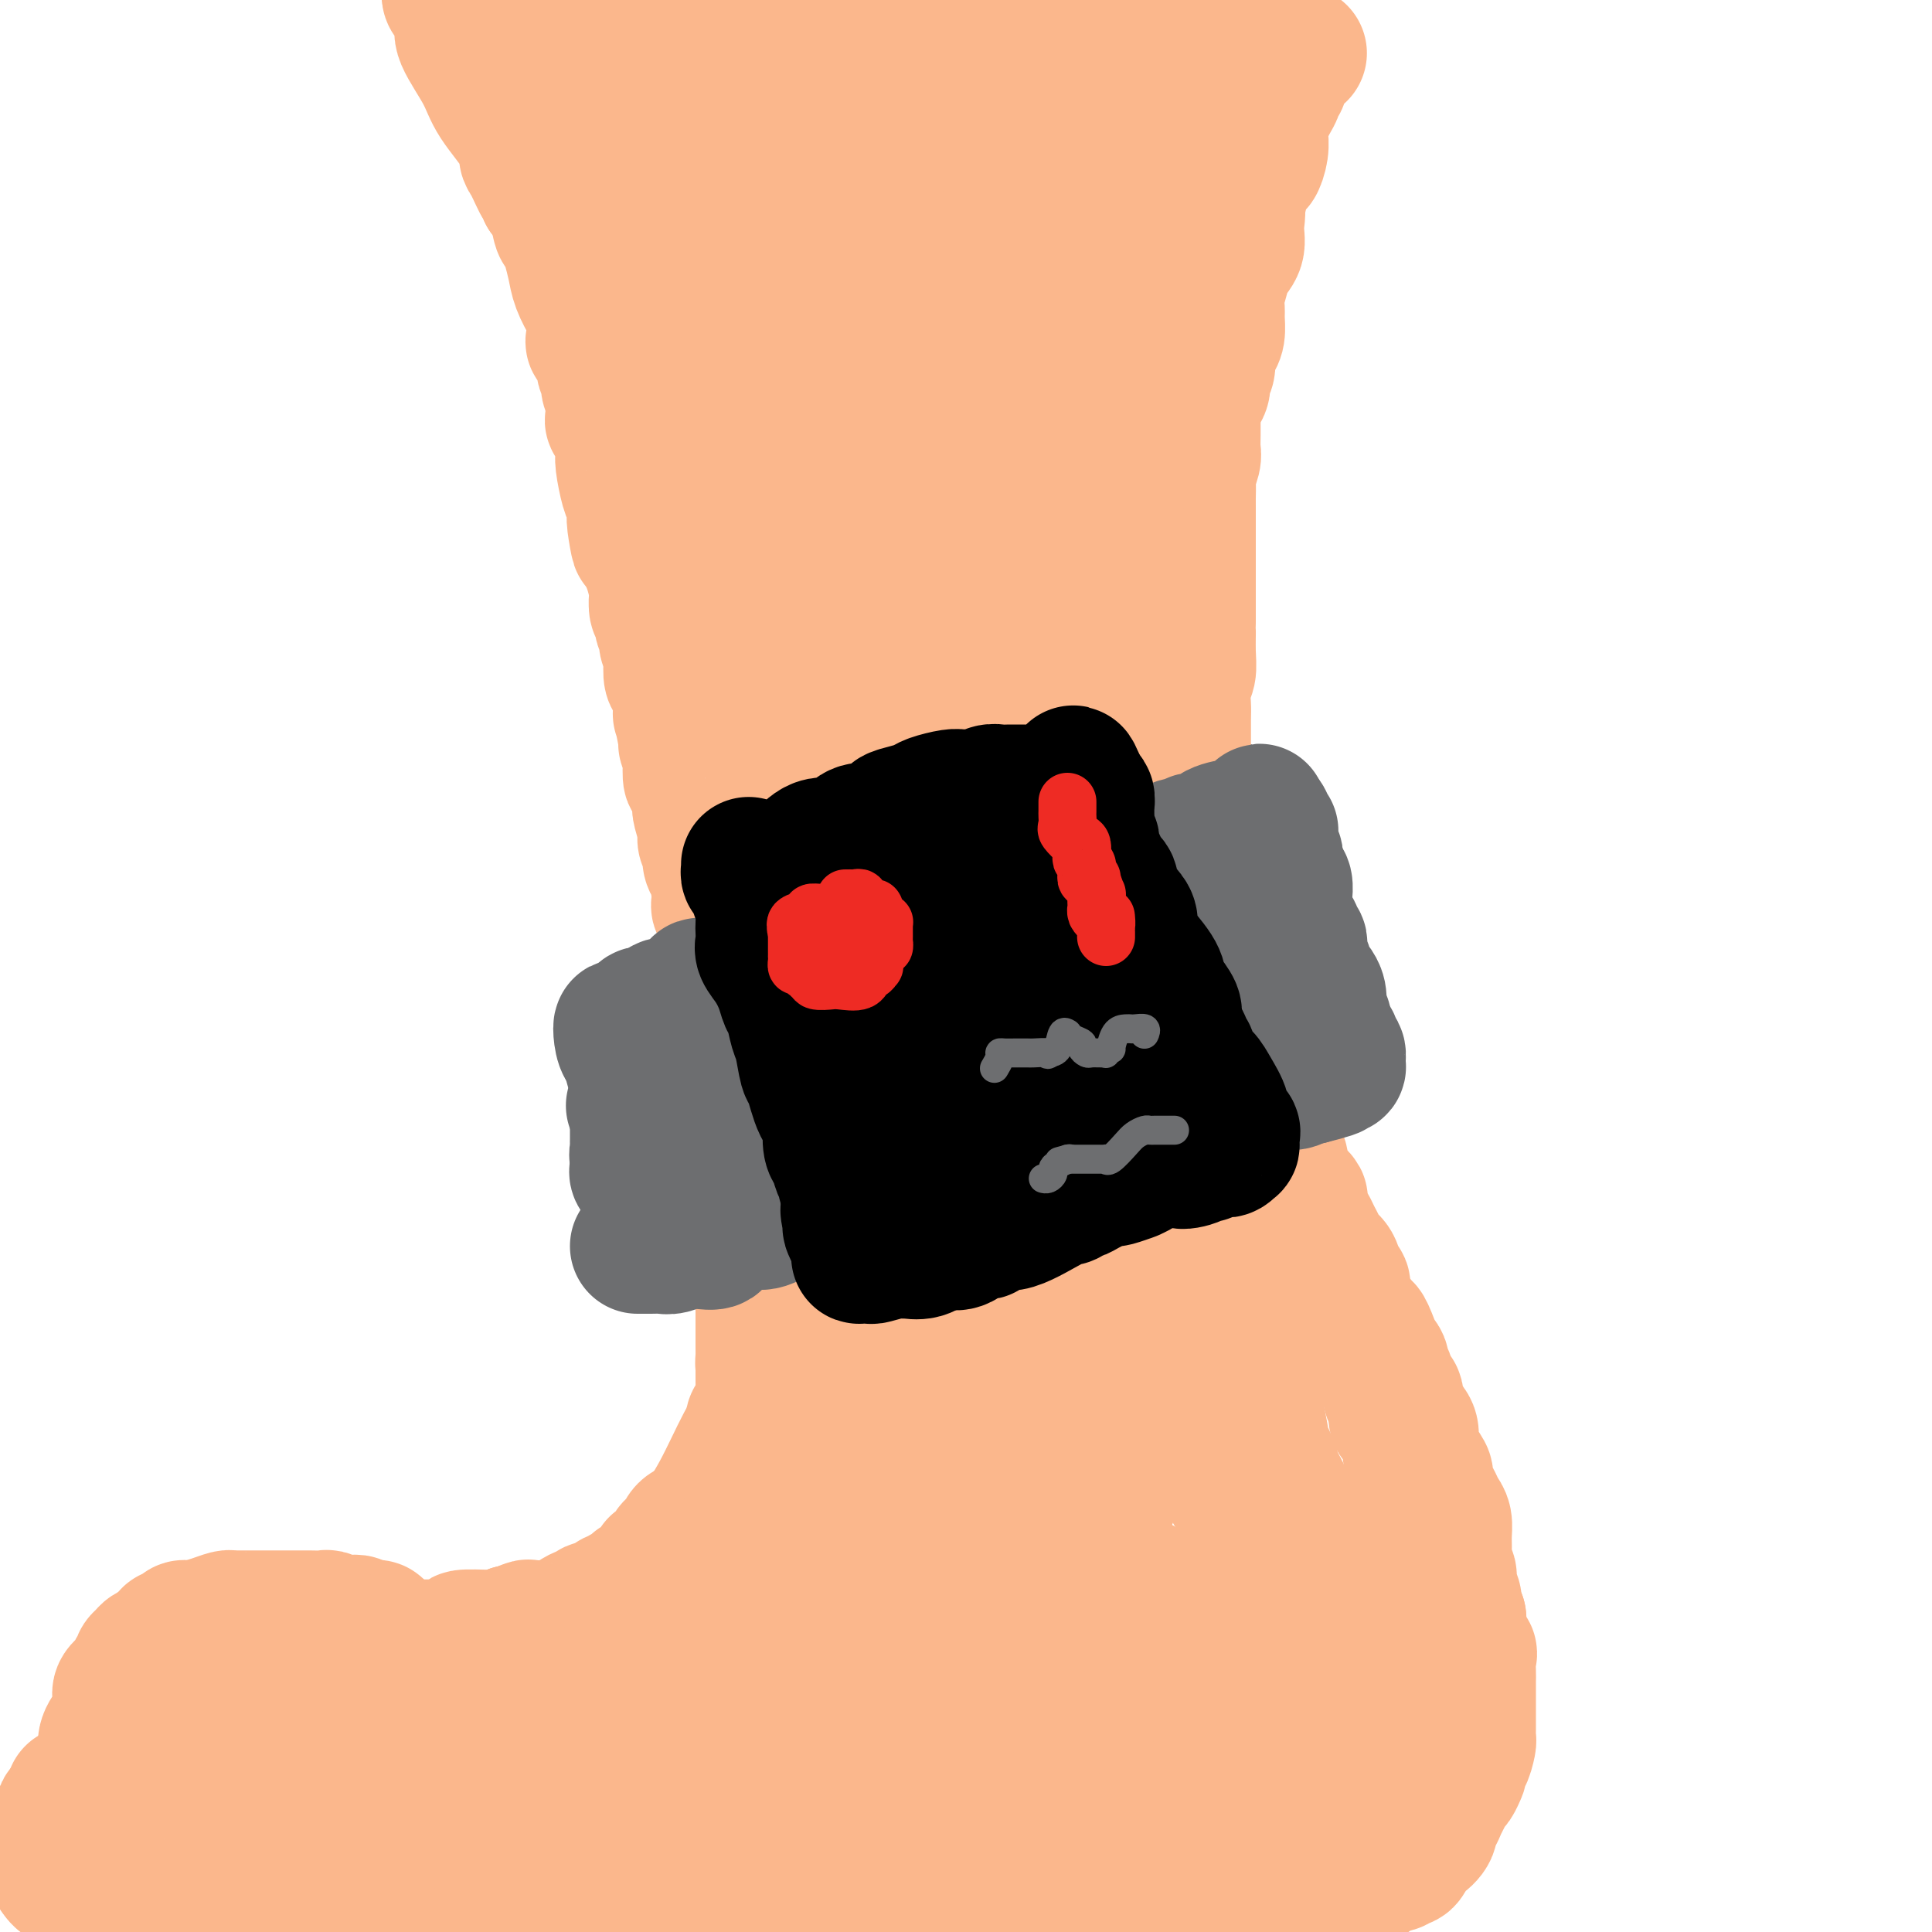 <svg viewBox='0 0 400 400' version='1.1' xmlns='http://www.w3.org/2000/svg' xmlns:xlink='http://www.w3.org/1999/xlink'><g fill='none' stroke='#FBB78C' stroke-width='28' stroke-linecap='round' stroke-linejoin='round'><path d='M269,11c-0.734,-0.089 -1.468,-0.179 -2,0c-0.532,0.179 -0.861,0.625 -1,1c-0.139,0.375 -0.089,0.678 0,1c0.089,0.322 0.216,0.664 0,1c-0.216,0.336 -0.775,0.667 -1,1c-0.225,0.333 -0.114,0.667 0,1c0.114,0.333 0.233,0.664 0,1c-0.233,0.336 -0.819,0.677 -1,1c-0.181,0.323 0.042,0.628 0,1c-0.042,0.372 -0.350,0.812 -1,2c-0.650,1.188 -1.642,3.126 -2,4c-0.358,0.874 -0.084,0.685 0,1c0.084,0.315 -0.024,1.132 0,2c0.024,0.868 0.179,1.785 0,3c-0.179,1.215 -0.692,2.729 -1,3c-0.308,0.271 -0.413,-0.701 -1,0c-0.587,0.701 -1.658,3.073 -2,4c-0.342,0.927 0.045,0.408 0,1c-0.045,0.592 -0.523,2.296 -1,4'/><path d='M256,43c-2.003,5.049 -0.511,1.673 0,1c0.511,-0.673 0.042,1.359 0,3c-0.042,1.641 0.343,2.891 0,4c-0.343,1.109 -1.412,2.078 -2,3c-0.588,0.922 -0.693,1.798 -1,3c-0.307,1.202 -0.817,2.731 -1,4c-0.183,1.269 -0.039,2.278 0,3c0.039,0.722 -0.027,1.156 0,2c0.027,0.844 0.147,2.099 0,3c-0.147,0.901 -0.560,1.449 -1,2c-0.440,0.551 -0.905,1.105 -1,2c-0.095,0.895 0.181,2.130 0,3c-0.181,0.870 -0.819,1.376 -1,2c-0.181,0.624 0.095,1.366 0,2c-0.095,0.634 -0.561,1.159 -1,2c-0.439,0.841 -0.850,1.997 -1,3c-0.150,1.003 -0.039,1.853 0,2c0.039,0.147 0.007,-0.410 0,0c-0.007,0.410 0.012,1.785 0,3c-0.012,1.215 -0.056,2.269 0,3c0.056,0.731 0.211,1.139 0,2c-0.211,0.861 -0.789,2.176 -1,3c-0.211,0.824 -0.057,1.159 0,2c0.057,0.841 0.015,2.190 0,3c-0.015,0.810 -0.004,1.081 0,2c0.004,0.919 0.001,2.485 0,4c-0.001,1.515 -0.000,2.978 0,4c0.000,1.022 0.000,1.604 0,3c-0.000,1.396 -0.000,3.607 0,5c0.000,1.393 0.000,1.970 0,3c-0.000,1.030 -0.000,2.515 0,4'/><path d='M246,128c-0.150,7.145 -0.026,3.508 0,3c0.026,-0.508 -0.046,2.114 0,4c0.046,1.886 0.208,3.037 0,4c-0.208,0.963 -0.788,1.740 -1,3c-0.212,1.260 -0.057,3.005 0,4c0.057,0.995 0.015,1.242 0,3c-0.015,1.758 -0.004,5.027 0,6c0.004,0.973 0.001,-0.351 0,0c-0.001,0.351 -0.001,2.375 0,4c0.001,1.625 0.003,2.850 0,4c-0.003,1.150 -0.011,2.225 0,3c0.011,0.775 0.041,1.251 0,2c-0.041,0.749 -0.155,1.771 0,3c0.155,1.229 0.577,2.666 1,4c0.423,1.334 0.846,2.567 1,3c0.154,0.433 0.040,0.068 0,1c-0.040,0.932 -0.007,3.162 0,4c0.007,0.838 -0.013,0.285 0,1c0.013,0.715 0.059,2.699 0,4c-0.059,1.301 -0.222,1.920 0,3c0.222,1.080 0.831,2.621 1,3c0.169,0.379 -0.100,-0.405 0,0c0.100,0.405 0.570,1.998 1,3c0.430,1.002 0.819,1.414 1,2c0.181,0.586 0.153,1.345 0,2c-0.153,0.655 -0.429,1.205 0,2c0.429,0.795 1.565,1.835 2,3c0.435,1.165 0.168,2.457 0,3c-0.168,0.543 -0.238,0.339 0,1c0.238,0.661 0.782,2.189 1,3c0.218,0.811 0.109,0.906 0,1'/><path d='M253,214c1.622,6.971 1.677,2.898 2,2c0.323,-0.898 0.914,1.380 1,3c0.086,1.620 -0.332,2.582 0,3c0.332,0.418 1.412,0.291 2,1c0.588,0.709 0.682,2.254 1,3c0.318,0.746 0.860,0.694 1,1c0.140,0.306 -0.122,0.969 0,2c0.122,1.031 0.629,2.431 1,3c0.371,0.569 0.606,0.308 1,1c0.394,0.692 0.946,2.339 1,3c0.054,0.661 -0.390,0.337 0,1c0.390,0.663 1.615,2.315 2,3c0.385,0.685 -0.068,0.405 0,1c0.068,0.595 0.659,2.065 1,3c0.341,0.935 0.434,1.336 1,2c0.566,0.664 1.605,1.592 2,2c0.395,0.408 0.147,0.297 0,1c-0.147,0.703 -0.194,2.218 0,3c0.194,0.782 0.628,0.829 1,1c0.372,0.171 0.681,0.467 1,1c0.319,0.533 0.649,1.302 1,2c0.351,0.698 0.725,1.324 1,2c0.275,0.676 0.451,1.401 1,2c0.549,0.599 1.471,1.071 2,2c0.529,0.929 0.667,2.314 1,3c0.333,0.686 0.863,0.673 1,1c0.137,0.327 -0.118,0.994 0,2c0.118,1.006 0.609,2.352 1,3c0.391,0.648 0.682,0.597 1,1c0.318,0.403 0.662,1.258 1,2c0.338,0.742 0.669,1.371 1,2'/><path d='M282,276c4.720,9.496 2.020,2.237 1,0c-1.020,-2.237 -0.361,0.549 0,2c0.361,1.451 0.425,1.568 1,2c0.575,0.432 1.660,1.180 2,2c0.340,0.820 -0.067,1.712 0,2c0.067,0.288 0.608,-0.029 1,1c0.392,1.029 0.634,3.406 1,4c0.366,0.594 0.854,-0.593 1,0c0.146,0.593 -0.052,2.965 0,4c0.052,1.035 0.353,0.733 1,1c0.647,0.267 1.641,1.105 2,2c0.359,0.895 0.083,1.848 0,2c-0.083,0.152 0.028,-0.498 0,0c-0.028,0.498 -0.196,2.145 0,3c0.196,0.855 0.756,0.920 1,1c0.244,0.080 0.174,0.175 0,0c-0.174,-0.175 -0.450,-0.619 0,0c0.450,0.619 1.626,2.302 2,3c0.374,0.698 -0.054,0.413 0,1c0.054,0.587 0.589,2.047 1,3c0.411,0.953 0.699,1.399 1,2c0.301,0.601 0.615,1.358 1,2c0.385,0.642 0.839,1.169 1,2c0.161,0.831 0.028,1.964 0,3c-0.028,1.036 0.049,1.973 0,3c-0.049,1.027 -0.224,2.143 0,3c0.224,0.857 0.847,1.453 1,2c0.153,0.547 -0.165,1.043 0,2c0.165,0.957 0.814,2.373 1,3c0.186,0.627 -0.090,0.465 0,1c0.090,0.535 0.545,1.768 1,3'/><path d='M302,335c0.497,4.420 -0.259,4.469 0,5c0.259,0.531 1.534,1.545 2,2c0.466,0.455 0.125,0.353 0,1c-0.125,0.647 -0.034,2.045 0,3c0.034,0.955 0.009,1.466 0,2c-0.009,0.534 -0.003,1.089 0,2c0.003,0.911 0.001,2.178 0,3c-0.001,0.822 -0.003,1.199 0,2c0.003,0.801 0.011,2.027 0,3c-0.011,0.973 -0.041,1.693 0,2c0.041,0.307 0.154,0.202 0,1c-0.154,0.798 -0.576,2.499 -1,3c-0.424,0.501 -0.849,-0.199 -1,0c-0.151,0.199 -0.029,1.295 0,2c0.029,0.705 -0.034,1.018 0,1c0.034,-0.018 0.164,-0.367 0,0c-0.164,0.367 -0.621,1.450 -1,2c-0.379,0.550 -0.680,0.566 -1,1c-0.320,0.434 -0.658,1.284 -1,2c-0.342,0.716 -0.687,1.296 -1,2c-0.313,0.704 -0.594,1.531 -1,2c-0.406,0.469 -0.936,0.579 -1,1c-0.064,0.421 0.337,1.154 0,2c-0.337,0.846 -1.414,1.804 -2,2c-0.586,0.196 -0.682,-0.369 -1,0c-0.318,0.369 -0.858,1.672 -1,2c-0.142,0.328 0.114,-0.318 0,0c-0.114,0.318 -0.598,1.601 -1,2c-0.402,0.399 -0.724,-0.085 -1,0c-0.276,0.085 -0.508,0.739 -1,1c-0.492,0.261 -1.246,0.131 -2,0'/><path d='M287,386c-1.051,0.724 -0.177,0.035 0,0c0.177,-0.035 -0.342,0.583 -1,1c-0.658,0.417 -1.456,0.634 -2,1c-0.544,0.366 -0.833,0.883 -1,1c-0.167,0.117 -0.211,-0.165 -1,0c-0.789,0.165 -2.321,0.775 -3,1c-0.679,0.225 -0.504,0.063 -1,0c-0.496,-0.063 -1.665,-0.028 -2,0c-0.335,0.028 0.162,0.050 0,0c-0.162,-0.050 -0.984,-0.171 -2,0c-1.016,0.171 -2.225,0.635 -3,1c-0.775,0.365 -1.114,0.633 -2,1c-0.886,0.367 -2.318,0.834 -3,1c-0.682,0.166 -0.614,0.030 -1,0c-0.386,-0.030 -1.225,0.047 -2,0c-0.775,-0.047 -1.487,-0.219 -2,0c-0.513,0.219 -0.828,0.829 -2,1c-1.172,0.171 -3.199,-0.098 -4,0c-0.801,0.098 -0.374,0.561 -1,1c-0.626,0.439 -2.304,0.854 -3,1c-0.696,0.146 -0.408,0.024 -1,0c-0.592,-0.024 -2.063,0.049 -3,0c-0.937,-0.049 -1.339,-0.220 -2,0c-0.661,0.220 -1.581,0.829 -2,1c-0.419,0.171 -0.336,-0.098 -1,0c-0.664,0.098 -2.075,0.562 -3,1c-0.925,0.438 -1.364,0.849 -2,1c-0.636,0.151 -1.469,0.040 -2,0c-0.531,-0.040 -0.758,-0.011 -2,0c-1.242,0.011 -3.498,0.003 -5,0c-1.502,-0.003 -2.251,-0.002 -3,0'/><path d='M225,399c-6.935,0.928 -3.773,0.249 -3,0c0.773,-0.249 -0.844,-0.067 -2,0c-1.156,0.067 -1.850,0.018 -3,0c-1.150,-0.018 -2.755,-0.005 -4,0c-1.245,0.005 -2.131,0.001 -3,0c-0.869,-0.001 -1.721,-0.000 -3,0c-1.279,0.000 -2.984,0.000 -4,0c-1.016,-0.000 -1.343,-0.000 -2,0c-0.657,0.000 -1.645,0.000 -3,0c-1.355,-0.000 -3.079,-0.000 -4,0c-0.921,0.000 -1.040,0.000 -2,0c-0.960,-0.000 -2.760,-0.000 -4,0c-1.240,0.000 -1.919,0.000 -3,0c-1.081,-0.000 -2.562,-0.000 -4,0c-1.438,0.000 -2.832,0.000 -4,0c-1.168,-0.000 -2.110,-0.000 -3,0c-0.890,0.000 -1.726,0.000 -3,0c-1.274,-0.000 -2.984,-0.000 -4,0c-1.016,0.000 -1.339,0.000 -2,0c-0.661,-0.000 -1.660,-0.000 -3,0c-1.340,0.000 -3.020,0.000 -4,0c-0.980,-0.000 -1.259,-0.000 -3,0c-1.741,0.000 -4.944,0.000 -6,0c-1.056,-0.000 0.034,-0.000 -1,0c-1.034,0.000 -4.191,0.000 -6,0c-1.809,0.000 -2.269,-0.000 -3,0c-0.731,0.000 -1.735,0.000 -3,0c-1.265,0.000 -2.793,-0.000 -4,0c-1.207,0.000 -2.094,0.000 -3,0c-0.906,0.000 -1.830,-0.000 -3,0c-1.170,0.000 -2.585,0.000 -4,0'/><path d='M122,399c-16.659,0.000 -6.807,0.000 -4,0c2.807,0.000 -1.432,0.000 -4,0c-2.568,0.000 -3.466,0.000 -4,0c-0.534,0.000 -0.703,0.000 -2,0c-1.297,-0.000 -3.723,0.000 -5,0c-1.277,0.000 -1.406,0.000 -2,0c-0.594,0.000 -1.654,0.000 -3,0c-1.346,0.000 -2.979,0.000 -4,0c-1.021,0.000 -1.431,0.000 -2,0c-0.569,0.000 -1.299,0.000 -2,0c-0.701,0.000 -1.374,0.000 -2,0c-0.626,0.000 -1.204,-0.000 -2,0c-0.796,0.000 -1.809,-0.000 -3,0c-1.191,0.000 -2.559,0.000 -4,0c-1.441,0.000 -2.954,-0.000 -4,0c-1.046,0.000 -1.624,0.000 -3,0c-1.376,0.000 -3.549,-0.000 -5,0c-1.451,0.000 -2.180,0.000 -3,0c-0.820,0.000 -1.730,-0.000 -3,0c-1.270,0.000 -2.900,0.000 -4,0c-1.100,0.000 -1.671,-0.000 -2,0c-0.329,0.000 -0.417,0.000 -1,0c-0.583,0.000 -1.662,-0.000 -2,0c-0.338,0.000 0.064,0.000 0,0c-0.064,0.000 -0.593,-0.000 -1,0c-0.407,0.000 -0.690,0.000 -1,0c-0.310,0.000 -0.647,-0.000 -1,0c-0.353,0.000 -0.724,0.000 -1,0c-0.276,0.000 -0.459,-0.000 -1,0c-0.541,0.000 -1.440,0.000 -2,0c-0.560,0.000 -0.780,0.000 -1,0'/><path d='M44,399c-11.957,0.000 -2.851,0.001 0,0c2.851,-0.001 -0.554,-0.003 -2,0c-1.446,0.003 -0.933,0.011 -1,0c-0.067,-0.011 -0.714,-0.040 -2,0c-1.286,0.040 -3.211,0.151 -4,0c-0.789,-0.151 -0.442,-0.562 -1,-1c-0.558,-0.438 -2.019,-0.902 -3,-1c-0.981,-0.098 -1.481,0.171 -2,0c-0.519,-0.171 -1.057,-0.781 -2,-1c-0.943,-0.219 -2.291,-0.048 -3,0c-0.709,0.048 -0.780,-0.026 -1,0c-0.220,0.026 -0.589,0.151 -1,0c-0.411,-0.151 -0.865,-0.580 -1,-1c-0.135,-0.420 0.047,-0.832 0,-1c-0.047,-0.168 -0.323,-0.091 -1,0c-0.677,0.091 -1.755,0.196 -2,0c-0.245,-0.196 0.342,-0.694 0,-1c-0.342,-0.306 -1.612,-0.421 -2,-1c-0.388,-0.579 0.107,-1.623 0,-2c-0.107,-0.377 -0.816,-0.086 -1,0c-0.184,0.086 0.158,-0.032 0,0c-0.158,0.032 -0.816,0.215 -1,0c-0.184,-0.215 0.104,-0.827 0,-1c-0.104,-0.173 -0.601,0.093 -1,0c-0.399,-0.093 -0.699,-0.547 -1,-1'/><path d='M12,388c-0.928,-1.095 -0.249,-0.832 0,-1c0.249,-0.168 0.067,-0.766 0,-1c-0.067,-0.234 -0.018,-0.104 0,0c0.018,0.104 0.005,0.183 0,0c-0.005,-0.183 -0.001,-0.627 0,-1c0.001,-0.373 0.000,-0.673 0,-1c-0.000,-0.327 -0.000,-0.679 0,-1c0.000,-0.321 -0.000,-0.611 0,-1c0.000,-0.389 0.000,-0.878 0,-1c-0.000,-0.122 -0.001,0.121 0,0c0.001,-0.121 0.004,-0.607 0,-1c-0.004,-0.393 -0.015,-0.693 0,-1c0.015,-0.307 0.057,-0.621 0,-1c-0.057,-0.379 -0.212,-0.823 0,-1c0.212,-0.177 0.792,-0.089 1,0c0.208,0.089 0.045,0.178 0,0c-0.045,-0.178 0.026,-0.622 0,-1c-0.026,-0.378 -0.151,-0.689 0,-1c0.151,-0.311 0.579,-0.622 1,-1c0.421,-0.378 0.835,-0.822 1,-1c0.165,-0.178 0.083,-0.089 0,0'/><path d='M15,373c0.416,-2.559 -0.043,-1.456 0,-1c0.043,0.456 0.589,0.265 1,0c0.411,-0.265 0.688,-0.605 1,-1c0.312,-0.395 0.660,-0.845 1,-1c0.340,-0.155 0.672,-0.013 1,0c0.328,0.013 0.652,-0.102 1,0c0.348,0.102 0.720,0.421 1,0c0.280,-0.421 0.466,-1.581 1,-2c0.534,-0.419 1.414,-0.098 2,0c0.586,0.098 0.878,-0.026 1,0c0.122,0.026 0.075,0.203 0,0c-0.075,-0.203 -0.179,-0.785 0,-1c0.179,-0.215 0.640,-0.061 1,0c0.360,0.061 0.617,0.030 1,0c0.383,-0.030 0.890,-0.061 1,0c0.110,0.061 -0.177,0.212 0,0c0.177,-0.212 0.820,-0.788 1,-1c0.180,-0.212 -0.102,-0.061 0,0c0.102,0.061 0.588,0.030 1,0c0.412,-0.030 0.751,-0.061 1,0c0.249,0.061 0.409,0.212 1,0c0.591,-0.212 1.615,-0.789 2,-1c0.385,-0.211 0.131,-0.057 0,0c-0.131,0.057 -0.140,0.015 0,0c0.140,-0.015 0.429,-0.004 1,0c0.571,0.004 1.423,0.001 2,0c0.577,-0.001 0.879,-0.000 1,0c0.121,0.000 0.060,0.000 0,0'/><path d='M38,365c3.671,-1.238 1.350,-0.332 1,0c-0.350,0.332 1.273,0.092 2,0c0.727,-0.092 0.559,-0.035 1,0c0.441,0.035 1.491,0.048 2,0c0.509,-0.048 0.476,-0.157 1,0c0.524,0.157 1.603,0.582 2,1c0.397,0.418 0.112,0.831 1,1c0.888,0.169 2.949,0.096 4,0c1.051,-0.096 1.090,-0.214 2,0c0.910,0.214 2.689,0.761 4,1c1.311,0.239 2.152,0.169 3,0c0.848,-0.169 1.701,-0.438 3,0c1.299,0.438 3.043,1.582 4,2c0.957,0.418 1.127,0.111 2,0c0.873,-0.111 2.448,-0.027 4,0c1.552,0.027 3.081,-0.003 4,0c0.919,0.003 1.230,0.038 2,0c0.770,-0.038 2.001,-0.151 2,0c-0.001,0.151 -1.234,0.566 -2,1c-0.766,0.434 -1.065,0.887 -2,1c-0.935,0.113 -2.505,-0.113 -4,0c-1.495,0.113 -2.916,0.566 -4,1c-1.084,0.434 -1.830,0.847 -3,1c-1.170,0.153 -2.763,0.044 -4,0c-1.237,-0.044 -2.119,-0.022 -3,0'/><path d='M60,374c-4.053,0.619 -3.184,0.166 -4,0c-0.816,-0.166 -3.315,-0.044 -5,0c-1.685,0.044 -2.555,0.012 -4,0c-1.445,-0.012 -3.465,-0.002 -5,0c-1.535,0.002 -2.586,-0.002 -4,0c-1.414,0.002 -3.191,0.012 -4,0c-0.809,-0.012 -0.649,-0.044 -1,0c-0.351,0.044 -1.212,0.166 -2,0c-0.788,-0.166 -1.504,-0.618 -2,-1c-0.496,-0.382 -0.773,-0.694 -1,-1c-0.227,-0.306 -0.404,-0.607 -1,-1c-0.596,-0.393 -1.613,-0.879 -2,-1c-0.387,-0.121 -0.146,0.122 0,0c0.146,-0.122 0.197,-0.609 0,-1c-0.197,-0.391 -0.641,-0.684 -1,-1c-0.359,-0.316 -0.634,-0.654 -1,-1c-0.366,-0.346 -0.824,-0.702 -1,-1c-0.176,-0.298 -0.072,-0.540 0,-1c0.072,-0.460 0.111,-1.138 0,-2c-0.111,-0.862 -0.371,-1.908 0,-3c0.371,-1.092 1.374,-2.232 2,-3c0.626,-0.768 0.874,-1.165 1,-2c0.126,-0.835 0.129,-2.107 0,-3c-0.129,-0.893 -0.389,-1.405 0,-2c0.389,-0.595 1.428,-1.273 2,-2c0.572,-0.727 0.677,-1.504 1,-2c0.323,-0.496 0.866,-0.710 1,-1c0.134,-0.290 -0.139,-0.655 0,-1c0.139,-0.345 0.691,-0.670 1,-1c0.309,-0.330 0.374,-0.666 1,-1c0.626,-0.334 1.813,-0.667 3,-1'/><path d='M34,341c1.973,-3.349 0.905,-2.221 1,-2c0.095,0.221 1.353,-0.466 2,-1c0.647,-0.534 0.684,-0.913 1,-1c0.316,-0.087 0.909,0.120 2,0c1.091,-0.120 2.678,-0.568 4,-1c1.322,-0.432 2.380,-0.848 3,-1c0.620,-0.152 0.801,-0.041 1,0c0.199,0.041 0.414,0.011 1,0c0.586,-0.011 1.542,-0.003 2,0c0.458,0.003 0.417,0.001 1,0c0.583,-0.001 1.791,-0.000 3,0c1.209,0.000 2.420,-0.000 3,0c0.580,0.000 0.530,0.000 1,0c0.470,-0.000 1.459,-0.001 2,0c0.541,0.001 0.634,0.004 1,0c0.366,-0.004 1.003,-0.015 2,0c0.997,0.015 2.352,0.056 3,0c0.648,-0.056 0.588,-0.207 1,0c0.412,0.207 1.294,0.773 2,1c0.706,0.227 1.236,0.113 2,0c0.764,-0.113 1.764,-0.227 2,0c0.236,0.227 -0.291,0.796 0,1c0.291,0.204 1.398,0.044 2,0c0.602,-0.044 0.697,0.030 1,0c0.303,-0.030 0.813,-0.163 1,0c0.187,0.163 0.050,0.621 0,1c-0.050,0.379 -0.014,0.680 0,1c0.014,0.320 0.007,0.660 0,1'/><path d='M78,340c0.652,0.963 0.280,1.370 0,2c-0.280,0.630 -0.470,1.482 -1,2c-0.530,0.518 -1.399,0.703 -2,1c-0.601,0.297 -0.934,0.707 -2,1c-1.066,0.293 -2.866,0.471 -4,1c-1.134,0.529 -1.601,1.410 -2,2c-0.399,0.590 -0.731,0.890 -2,1c-1.269,0.110 -3.475,0.029 -4,0c-0.525,-0.029 0.630,-0.008 0,0c-0.630,0.008 -3.047,0.002 -4,0c-0.953,-0.002 -0.442,-0.000 -1,0c-0.558,0.000 -2.185,-0.001 -3,0c-0.815,0.001 -0.818,0.003 -1,0c-0.182,-0.003 -0.542,-0.012 -1,0c-0.458,0.012 -1.013,0.043 -1,0c0.013,-0.043 0.594,-0.161 1,0c0.406,0.161 0.638,0.602 1,1c0.362,0.398 0.854,0.753 1,1c0.146,0.247 -0.054,0.386 1,1c1.054,0.614 3.361,1.704 5,2c1.639,0.296 2.611,-0.201 4,0c1.389,0.201 3.194,1.101 5,2'/><path d='M68,357c4.027,1.422 5.094,1.478 6,2c0.906,0.522 1.652,1.510 2,2c0.348,0.490 0.299,0.482 1,1c0.701,0.518 2.153,1.561 3,2c0.847,0.439 1.089,0.274 2,0c0.911,-0.274 2.489,-0.658 4,0c1.511,0.658 2.954,2.358 4,3c1.046,0.642 1.695,0.224 2,0c0.305,-0.224 0.267,-0.256 1,0c0.733,0.256 2.239,0.801 3,1c0.761,0.199 0.778,0.053 1,0c0.222,-0.053 0.651,-0.015 1,0c0.349,0.015 0.620,0.005 1,0c0.380,-0.005 0.871,-0.004 1,0c0.129,0.004 -0.103,0.013 -1,0c-0.897,-0.013 -2.459,-0.047 -3,0c-0.541,0.047 -0.059,0.175 -1,0c-0.941,-0.175 -3.303,-0.652 -5,-1c-1.697,-0.348 -2.728,-0.568 -4,-1c-1.272,-0.432 -2.786,-1.075 -4,-2c-1.214,-0.925 -2.129,-2.131 -3,-3c-0.871,-0.869 -1.697,-1.402 -2,-2c-0.303,-0.598 -0.081,-1.260 0,-2c0.081,-0.740 0.022,-1.559 0,-2c-0.022,-0.441 -0.006,-0.503 0,-1c0.006,-0.497 0.002,-1.428 0,-2c-0.002,-0.572 -0.001,-0.786 0,-1'/><path d='M77,351c0.019,-1.412 0.065,-0.942 0,-1c-0.065,-0.058 -0.243,-0.646 0,-1c0.243,-0.354 0.905,-0.476 1,-1c0.095,-0.524 -0.378,-1.451 0,-2c0.378,-0.549 1.608,-0.720 2,-1c0.392,-0.280 -0.053,-0.667 0,-1c0.053,-0.333 0.605,-0.611 1,-1c0.395,-0.389 0.634,-0.889 1,-1c0.366,-0.111 0.858,0.166 1,0c0.142,-0.166 -0.068,-0.777 0,-1c0.068,-0.223 0.413,-0.060 1,0c0.587,0.060 1.417,0.016 2,0c0.583,-0.016 0.920,-0.005 1,0c0.080,0.005 -0.097,0.002 0,0c0.097,-0.002 0.469,-0.003 1,0c0.531,0.003 1.220,0.011 2,0c0.780,-0.011 1.652,-0.041 2,0c0.348,0.041 0.173,0.154 1,0c0.827,-0.154 2.654,-0.577 3,-1c0.346,-0.423 -0.791,-0.848 0,-1c0.791,-0.152 3.511,-0.030 5,0c1.489,0.030 1.747,-0.030 2,0c0.253,0.030 0.501,0.152 1,0c0.499,-0.152 1.250,-0.576 2,-1'/><path d='M106,338c3.822,-0.558 1.376,0.046 1,0c-0.376,-0.046 1.316,-0.744 2,-1c0.684,-0.256 0.358,-0.072 1,0c0.642,0.072 2.251,0.031 3,0c0.749,-0.031 0.638,-0.051 1,0c0.362,0.051 1.196,0.172 2,0c0.804,-0.172 1.579,-0.639 2,-1c0.421,-0.361 0.488,-0.618 1,-1c0.512,-0.382 1.468,-0.890 2,-1c0.532,-0.110 0.639,0.177 1,0c0.361,-0.177 0.976,-0.817 1,-1c0.024,-0.183 -0.541,0.092 0,0c0.541,-0.092 2.190,-0.549 3,-1c0.810,-0.451 0.782,-0.895 1,-1c0.218,-0.105 0.684,0.130 1,0c0.316,-0.130 0.484,-0.626 1,-1c0.516,-0.374 1.381,-0.625 2,-1c0.619,-0.375 0.993,-0.874 1,-1c0.007,-0.126 -0.352,0.120 0,0c0.352,-0.120 1.417,-0.606 2,-1c0.583,-0.394 0.686,-0.696 1,-1c0.314,-0.304 0.840,-0.610 1,-1c0.160,-0.390 -0.045,-0.864 0,-1c0.045,-0.136 0.341,0.067 1,0c0.659,-0.067 1.681,-0.403 2,-1c0.319,-0.597 -0.066,-1.455 0,-2c0.066,-0.545 0.581,-0.776 1,-1c0.419,-0.224 0.741,-0.442 1,-1c0.259,-0.558 0.454,-1.458 1,-2c0.546,-0.542 1.442,-0.726 2,-1c0.558,-0.274 0.779,-0.637 1,-1'/><path d='M145,315c3.267,-2.540 1.936,-0.391 2,0c0.064,0.391 1.524,-0.975 2,-2c0.476,-1.025 -0.030,-1.710 0,-2c0.030,-0.290 0.597,-0.186 1,0c0.403,0.186 0.642,0.455 1,0c0.358,-0.455 0.835,-1.632 1,-2c0.165,-0.368 0.016,0.074 0,0c-0.016,-0.074 0.100,-0.663 0,-1c-0.100,-0.337 -0.415,-0.423 0,-1c0.415,-0.577 1.561,-1.646 2,-2c0.439,-0.354 0.170,0.008 0,0c-0.170,-0.008 -0.243,-0.386 0,-1c0.243,-0.614 0.801,-1.464 1,-2c0.199,-0.536 0.040,-0.760 0,-1c-0.040,-0.240 0.041,-0.498 0,-1c-0.041,-0.502 -0.203,-1.248 0,-2c0.203,-0.752 0.771,-1.510 1,-2c0.229,-0.490 0.118,-0.712 0,-1c-0.118,-0.288 -0.242,-0.641 0,-1c0.242,-0.359 0.849,-0.724 1,-1c0.151,-0.276 -0.156,-0.463 0,-1c0.156,-0.537 0.774,-1.425 1,-2c0.226,-0.575 0.061,-0.836 0,-1c-0.061,-0.164 -0.016,-0.229 0,-1c0.016,-0.771 0.004,-2.248 0,-3c-0.004,-0.752 -0.001,-0.779 0,-1c0.001,-0.221 0.000,-0.634 0,-1c-0.000,-0.366 -0.000,-0.683 0,-1'/><path d='M158,282c0.619,-3.510 0.166,-0.785 0,0c-0.166,0.785 -0.044,-0.371 0,-1c0.044,-0.629 0.012,-0.730 0,-1c-0.012,-0.270 -0.003,-0.710 0,-1c0.003,-0.290 0.001,-0.431 0,-1c-0.001,-0.569 -0.000,-1.566 0,-2c0.000,-0.434 0.000,-0.304 0,-1c-0.000,-0.696 -0.000,-2.218 0,-3c0.000,-0.782 0.000,-0.824 0,-1c-0.000,-0.176 -0.000,-0.485 0,-1c0.000,-0.515 0.000,-1.237 0,-2c-0.000,-0.763 -0.000,-1.566 0,-2c0.000,-0.434 0.000,-0.500 0,-1c-0.000,-0.500 -0.001,-1.433 0,-2c0.001,-0.567 0.002,-0.767 0,-1c-0.002,-0.233 -0.008,-0.500 0,-1c0.008,-0.500 0.030,-1.232 0,-2c-0.030,-0.768 -0.113,-1.570 0,-2c0.113,-0.430 0.423,-0.486 0,-1c-0.423,-0.514 -1.577,-1.484 -2,-2c-0.423,-0.516 -0.113,-0.577 0,-1c0.113,-0.423 0.030,-1.209 0,-2c-0.030,-0.791 -0.007,-1.588 0,-2c0.007,-0.412 -0.002,-0.440 0,-1c0.002,-0.560 0.015,-1.654 0,-2c-0.015,-0.346 -0.056,0.054 0,0c0.056,-0.054 0.211,-0.561 0,-1c-0.211,-0.439 -0.789,-0.808 -1,-1c-0.211,-0.192 -0.057,-0.205 0,-1c0.057,-0.795 0.016,-2.370 0,-3c-0.016,-0.630 -0.008,-0.315 0,0'/><path d='M155,240c-0.467,-6.920 -0.136,-3.219 0,-2c0.136,1.219 0.075,-0.042 0,-1c-0.075,-0.958 -0.164,-1.613 0,-2c0.164,-0.387 0.580,-0.508 1,-1c0.420,-0.492 0.844,-1.356 1,-2c0.156,-0.644 0.042,-1.070 0,-2c-0.042,-0.930 -0.014,-2.366 0,-3c0.014,-0.634 0.014,-0.466 0,-1c-0.014,-0.534 -0.043,-1.769 0,-3c0.043,-1.231 0.156,-2.459 0,-3c-0.156,-0.541 -0.581,-0.396 -1,-1c-0.419,-0.604 -0.830,-1.959 -1,-3c-0.170,-1.041 -0.098,-1.770 0,-2c0.098,-0.230 0.222,0.038 0,0c-0.222,-0.038 -0.791,-0.381 -1,-1c-0.209,-0.619 -0.059,-1.513 0,-2c0.059,-0.487 0.026,-0.568 0,-1c-0.026,-0.432 -0.045,-1.216 0,-2c0.045,-0.784 0.155,-1.569 0,-2c-0.155,-0.431 -0.577,-0.508 -1,-1c-0.423,-0.492 -0.849,-1.398 -1,-2c-0.151,-0.602 -0.026,-0.900 0,-1c0.026,-0.100 -0.046,-0.001 0,-1c0.046,-0.999 0.211,-3.095 0,-4c-0.211,-0.905 -0.796,-0.617 -1,-1c-0.204,-0.383 -0.027,-1.436 0,-2c0.027,-0.564 -0.098,-0.640 0,-1c0.098,-0.360 0.418,-1.004 0,-2c-0.418,-0.996 -1.574,-2.345 -2,-3c-0.426,-0.655 -0.122,-0.616 0,-1c0.122,-0.384 0.061,-1.192 0,-2'/><path d='M149,185c-1.194,-6.286 -0.180,-4.500 0,-4c0.180,0.500 -0.472,-0.286 -1,-1c-0.528,-0.714 -0.930,-1.354 -1,-2c-0.070,-0.646 0.191,-1.297 0,-2c-0.191,-0.703 -0.835,-1.460 -1,-2c-0.165,-0.540 0.149,-0.865 0,-2c-0.149,-1.135 -0.762,-3.082 -1,-4c-0.238,-0.918 -0.103,-0.807 0,-1c0.103,-0.193 0.172,-0.690 0,-2c-0.172,-1.310 -0.586,-3.435 -1,-4c-0.414,-0.565 -0.828,0.428 -1,0c-0.172,-0.428 -0.102,-2.278 0,-3c0.102,-0.722 0.237,-0.316 0,-1c-0.237,-0.684 -0.847,-2.458 -1,-3c-0.153,-0.542 0.153,0.149 0,-1c-0.153,-1.149 -0.763,-4.137 -1,-5c-0.237,-0.863 -0.102,0.400 0,0c0.102,-0.400 0.172,-2.463 0,-4c-0.172,-1.537 -0.586,-2.547 -1,-3c-0.414,-0.453 -0.828,-0.348 -1,-1c-0.172,-0.652 -0.103,-2.060 0,-3c0.103,-0.940 0.239,-1.413 0,-2c-0.239,-0.587 -0.852,-1.289 -1,-2c-0.148,-0.711 0.171,-1.431 0,-2c-0.171,-0.569 -0.830,-0.987 -1,-2c-0.170,-1.013 0.148,-2.622 0,-3c-0.148,-0.378 -0.763,0.476 -1,0c-0.237,-0.476 -0.094,-2.282 0,-3c0.094,-0.718 0.141,-0.347 0,-1c-0.141,-0.653 -0.469,-2.329 -1,-4c-0.531,-1.671 -1.266,-3.335 -2,-5'/><path d='M133,113c-2.703,-11.188 -1.459,-3.158 -1,-1c0.459,2.158 0.134,-1.554 0,-3c-0.134,-1.446 -0.078,-0.625 0,-1c0.078,-0.375 0.179,-1.946 0,-3c-0.179,-1.054 -0.637,-1.590 -1,-2c-0.363,-0.410 -0.631,-0.692 -1,-2c-0.369,-1.308 -0.838,-3.641 -1,-5c-0.162,-1.359 -0.015,-1.745 0,-2c0.015,-0.255 -0.101,-0.379 0,-1c0.101,-0.621 0.421,-1.738 0,-3c-0.421,-1.262 -1.581,-2.670 -2,-3c-0.419,-0.330 -0.097,0.417 0,0c0.097,-0.417 -0.031,-1.998 0,-3c0.031,-1.002 0.221,-1.427 0,-2c-0.221,-0.573 -0.851,-1.295 -1,-2c-0.149,-0.705 0.185,-1.391 0,-2c-0.185,-0.609 -0.887,-1.139 -1,-2c-0.113,-0.861 0.362,-2.051 0,-3c-0.362,-0.949 -1.563,-1.656 -2,-2c-0.437,-0.344 -0.110,-0.325 0,-1c0.110,-0.675 0.002,-2.045 0,-3c-0.002,-0.955 0.102,-1.494 0,-2c-0.102,-0.506 -0.408,-0.980 -1,-2c-0.592,-1.020 -1.468,-2.585 -2,-4c-0.532,-1.415 -0.719,-2.679 -1,-4c-0.281,-1.321 -0.655,-2.699 -1,-4c-0.345,-1.301 -0.659,-2.524 -1,-3c-0.341,-0.476 -0.707,-0.205 -1,-1c-0.293,-0.795 -0.512,-2.656 -1,-4c-0.488,-1.344 -1.244,-2.172 -2,-3'/><path d='M113,40c-1.979,-5.337 -0.925,-2.180 -1,-2c-0.075,0.180 -1.277,-2.615 -2,-4c-0.723,-1.385 -0.965,-1.358 -1,-2c-0.035,-0.642 0.138,-1.953 -1,-4c-1.138,-2.047 -3.587,-4.829 -5,-7c-1.413,-2.171 -1.788,-3.732 -3,-6c-1.212,-2.268 -3.259,-5.242 -4,-7c-0.741,-1.758 -0.174,-2.301 0,-3c0.174,-0.699 -0.045,-1.555 0,-2c0.045,-0.445 0.352,-0.480 0,-1c-0.352,-0.520 -1.364,-1.525 -2,-2c-0.636,-0.475 -0.896,-0.422 -1,-1c-0.104,-0.578 -0.052,-1.789 0,-3'/><path d='M81,364c-0.196,0.340 -0.393,0.679 0,1c0.393,0.321 1.374,0.622 2,1c0.626,0.378 0.897,0.833 2,1c1.103,0.167 3.037,0.045 6,0c2.963,-0.045 6.954,-0.012 10,0c3.046,0.012 5.146,0.003 8,0c2.854,-0.003 6.462,-0.001 9,0c2.538,0.001 4.007,0.000 7,0c2.993,-0.000 7.509,0.000 11,0c3.491,-0.000 5.957,-0.000 9,0c3.043,0.000 6.664,0.001 10,0c3.336,-0.001 6.387,-0.005 8,0c1.613,0.005 1.788,0.020 2,0c0.212,-0.020 0.462,-0.075 0,0c-0.462,0.075 -1.635,0.280 -2,0c-0.365,-0.280 0.078,-1.046 -5,0c-5.078,1.046 -15.679,3.905 -21,5c-5.321,1.095 -5.363,0.425 -8,1c-2.637,0.575 -7.869,2.396 -15,4c-7.131,1.604 -16.163,2.990 -22,4c-5.837,1.010 -8.481,1.644 -11,2c-2.519,0.356 -4.912,0.435 -7,1c-2.088,0.565 -3.869,1.615 -5,2c-1.131,0.385 -1.612,0.104 -2,0c-0.388,-0.104 -0.684,-0.031 -1,0c-0.316,0.031 -0.652,0.019 -1,0c-0.348,-0.019 -0.709,-0.043 -1,0c-0.291,0.043 -0.512,0.155 0,0c0.512,-0.155 1.756,-0.578 3,-1'/><path d='M67,385c-13.312,2.071 1.408,-1.753 9,-4c7.592,-2.247 8.056,-2.917 11,-4c2.944,-1.083 8.366,-2.578 14,-4c5.634,-1.422 11.478,-2.771 18,-4c6.522,-1.229 13.720,-2.336 20,-3c6.280,-0.664 11.640,-0.884 16,-2c4.360,-1.116 7.718,-3.129 11,-4c3.282,-0.871 6.488,-0.599 9,-1c2.512,-0.401 4.332,-1.474 7,-2c2.668,-0.526 6.185,-0.505 9,-1c2.815,-0.495 4.929,-1.505 7,-2c2.071,-0.495 4.099,-0.476 6,-1c1.901,-0.524 3.673,-1.590 5,-2c1.327,-0.410 2.207,-0.162 3,0c0.793,0.162 1.499,0.240 2,0c0.501,-0.240 0.797,-0.797 1,-1c0.203,-0.203 0.315,-0.051 1,0c0.685,0.051 1.945,-0.000 3,0c1.055,0.000 1.904,0.051 2,0c0.096,-0.051 -0.562,-0.205 0,0c0.562,0.205 2.343,0.769 3,1c0.657,0.231 0.190,0.130 0,1c-0.190,0.870 -0.103,2.712 0,4c0.103,1.288 0.221,2.022 -4,5c-4.221,2.978 -12.780,8.198 -19,11c-6.220,2.802 -10.102,3.184 -14,4c-3.898,0.816 -7.812,2.064 -12,3c-4.188,0.936 -8.648,1.560 -11,2c-2.352,0.440 -2.595,0.695 -4,1c-1.405,0.305 -3.973,0.658 -6,1c-2.027,0.342 -3.514,0.671 -5,1'/><path d='M149,384c-8.948,1.856 -5.319,0.495 -5,0c0.319,-0.495 -2.673,-0.126 -5,0c-2.327,0.126 -3.987,0.007 -5,0c-1.013,-0.007 -1.377,0.098 -2,0c-0.623,-0.098 -1.506,-0.398 0,0c1.506,0.398 5.401,1.494 9,2c3.599,0.506 6.903,0.423 11,0c4.097,-0.423 8.987,-1.186 14,-2c5.013,-0.814 10.150,-1.680 15,-3c4.850,-1.320 9.415,-3.092 14,-5c4.585,-1.908 9.192,-3.950 14,-6c4.808,-2.050 9.817,-4.108 13,-5c3.183,-0.892 4.539,-0.617 6,-1c1.461,-0.383 3.028,-1.423 4,-2c0.972,-0.577 1.350,-0.690 2,-1c0.650,-0.310 1.571,-0.815 2,-1c0.429,-0.185 0.365,-0.050 1,0c0.635,0.050 1.968,0.013 3,0c1.032,-0.013 1.763,-0.004 3,0c1.237,0.004 2.981,0.001 4,0c1.019,-0.001 1.313,-0.000 2,0c0.687,0.000 1.766,0.000 3,0c1.234,-0.000 2.622,0.000 4,0c1.378,-0.000 2.746,-0.001 4,0c1.254,0.001 2.394,0.003 3,0c0.606,-0.003 0.678,-0.011 1,0c0.322,0.011 0.894,0.041 1,0c0.106,-0.041 -0.256,-0.155 0,0c0.256,0.155 1.128,0.577 2,1'/><path d='M267,361c5.065,0.716 2.227,2.007 1,3c-1.227,0.993 -0.844,1.688 -1,3c-0.156,1.312 -0.849,3.240 -3,5c-2.151,1.760 -5.758,3.352 -7,4c-1.242,0.648 -0.119,0.353 -2,1c-1.881,0.647 -6.768,2.237 -9,3c-2.232,0.763 -1.811,0.699 -3,1c-1.189,0.301 -3.989,0.967 -6,2c-2.011,1.033 -3.233,2.434 -5,3c-1.767,0.566 -4.079,0.297 -7,1c-2.921,0.703 -6.450,2.378 -8,3c-1.550,0.622 -1.119,0.190 -1,0c0.119,-0.190 -0.073,-0.139 0,0c0.073,0.139 0.411,0.366 1,0c0.589,-0.366 1.429,-1.325 3,-2c1.571,-0.675 3.873,-1.066 7,-3c3.127,-1.934 7.077,-5.411 11,-8c3.923,-2.589 7.817,-4.290 11,-6c3.183,-1.710 5.654,-3.431 8,-5c2.346,-1.569 4.569,-2.987 6,-4c1.431,-1.013 2.072,-1.620 3,-2c0.928,-0.380 2.144,-0.531 3,-1c0.856,-0.469 1.354,-1.256 2,-2c0.646,-0.744 1.441,-1.447 2,-2c0.559,-0.553 0.881,-0.957 1,-1c0.119,-0.043 0.034,0.273 0,0c-0.034,-0.273 -0.017,-1.137 0,-2'/><path d='M274,352c0.652,-1.348 -0.218,-1.217 0,-2c0.218,-0.783 1.522,-2.478 2,-4c0.478,-1.522 0.128,-2.871 0,-4c-0.128,-1.129 -0.034,-2.040 0,-4c0.034,-1.960 0.009,-4.971 0,-7c-0.009,-2.029 -0.002,-3.075 0,-5c0.002,-1.925 0.001,-4.727 0,-6c-0.001,-1.273 -0.000,-1.015 0,1c0.000,2.015 0.000,5.789 0,10c-0.000,4.211 0.000,8.861 0,13c-0.000,4.139 -0.000,7.767 0,10c0.000,2.233 0.000,3.072 0,4c-0.000,0.928 -0.001,1.947 0,3c0.001,1.053 0.003,2.142 0,3c-0.003,0.858 -0.011,1.484 0,2c0.011,0.516 0.043,0.921 0,1c-0.043,0.079 -0.159,-0.167 0,0c0.159,0.167 0.593,0.749 1,1c0.407,0.251 0.789,0.172 1,0c0.211,-0.172 0.253,-0.439 1,0c0.747,0.439 2.200,1.582 3,2c0.800,0.418 0.946,0.112 1,0c0.054,-0.112 0.014,-0.030 0,0c-0.014,0.030 -0.004,0.009 0,-1c0.004,-1.009 0.002,-3.004 0,-5'/><path d='M283,364c-0.459,-1.874 -2.107,-3.559 -3,-6c-0.893,-2.441 -1.030,-5.639 -2,-8c-0.970,-2.361 -2.771,-3.884 -4,-6c-1.229,-2.116 -1.885,-4.824 -3,-7c-1.115,-2.176 -2.691,-3.819 -4,-6c-1.309,-2.181 -2.353,-4.901 -5,-10c-2.647,-5.099 -6.897,-12.578 -9,-16c-2.103,-3.422 -2.059,-2.786 -3,-4c-0.941,-1.214 -2.866,-4.278 -5,-8c-2.134,-3.722 -4.476,-8.103 -6,-11c-1.524,-2.897 -2.231,-4.312 -3,-6c-0.769,-1.688 -1.599,-3.649 -2,-6c-0.401,-2.351 -0.374,-5.091 -1,-7c-0.626,-1.909 -1.906,-2.985 -3,-5c-1.094,-2.015 -2.003,-4.968 -3,-7c-0.997,-2.032 -2.081,-3.144 -3,-5c-0.919,-1.856 -1.672,-4.455 -2,-6c-0.328,-1.545 -0.233,-2.036 -1,-4c-0.767,-1.964 -2.398,-5.400 -3,-7c-0.602,-1.600 -0.175,-1.362 0,-2c0.175,-0.638 0.099,-2.151 0,-3c-0.099,-0.849 -0.220,-1.036 0,-1c0.220,0.036 0.782,0.293 1,0c0.218,-0.293 0.091,-1.136 1,0c0.909,1.136 2.853,4.253 5,8c2.147,3.747 4.498,8.126 7,13c2.502,4.874 5.155,10.245 8,15c2.845,4.755 5.881,8.896 8,13c2.119,4.104 3.320,8.173 5,12c1.680,3.827 3.840,7.414 6,11'/><path d='M259,295c6.060,11.728 4.211,9.048 4,9c-0.211,-0.048 1.218,2.535 2,4c0.782,1.465 0.917,1.813 1,3c0.083,1.187 0.113,3.213 0,4c-0.113,0.787 -0.369,0.335 0,1c0.369,0.665 1.364,2.448 2,4c0.636,1.552 0.914,2.874 1,3c0.086,0.126 -0.021,-0.942 0,-1c0.021,-0.058 0.169,0.895 -1,-2c-1.169,-2.895 -3.657,-9.638 -5,-14c-1.343,-4.362 -1.542,-6.345 -2,-9c-0.458,-2.655 -1.174,-5.984 -2,-9c-0.826,-3.016 -1.761,-5.721 -3,-9c-1.239,-3.279 -2.783,-7.133 -3,-10c-0.217,-2.867 0.891,-4.745 0,-8c-0.891,-3.255 -3.781,-7.885 -5,-11c-1.219,-3.115 -0.767,-4.716 -1,-7c-0.233,-2.284 -1.150,-5.251 -2,-7c-0.850,-1.749 -1.631,-2.281 -2,-3c-0.369,-0.719 -0.326,-1.626 0,-1c0.326,0.626 0.934,2.784 2,7c1.066,4.216 2.590,10.490 4,16c1.410,5.510 2.705,10.255 4,15'/><path d='M253,270c1.671,7.572 0.850,8.002 1,10c0.150,1.998 1.271,5.564 2,8c0.729,2.436 1.065,3.741 1,4c-0.065,0.259 -0.529,-0.528 -1,-1c-0.471,-0.472 -0.947,-0.630 -2,-2c-1.053,-1.370 -2.683,-3.953 -4,-7c-1.317,-3.047 -2.322,-6.557 -3,-9c-0.678,-2.443 -1.030,-3.820 -2,-6c-0.970,-2.180 -2.558,-5.164 -4,-9c-1.442,-3.836 -2.738,-8.526 -4,-13c-1.262,-4.474 -2.489,-8.733 -3,-13c-0.511,-4.267 -0.305,-8.542 -1,-13c-0.695,-4.458 -2.290,-9.100 -3,-13c-0.710,-3.900 -0.535,-7.057 -1,-10c-0.465,-2.943 -1.568,-5.673 -2,-8c-0.432,-2.327 -0.191,-4.250 0,-9c0.191,-4.750 0.334,-12.328 0,-18c-0.334,-5.672 -1.144,-9.440 -2,-13c-0.856,-3.560 -1.756,-6.912 -2,-9c-0.244,-2.088 0.169,-2.913 0,-4c-0.169,-1.087 -0.922,-2.436 -1,-2c-0.078,0.436 0.517,2.656 1,4c0.483,1.344 0.852,1.813 1,5c0.148,3.187 0.074,9.094 0,15'/><path d='M224,157c0.321,8.342 0.623,18.197 1,24c0.377,5.803 0.829,7.555 1,9c0.171,1.445 0.060,2.584 0,4c-0.060,1.416 -0.068,3.109 0,3c0.068,-0.109 0.214,-2.020 0,-6c-0.214,-3.980 -0.788,-10.031 -1,-17c-0.212,-6.969 -0.062,-14.857 0,-22c0.062,-7.143 0.035,-13.540 0,-21c-0.035,-7.460 -0.080,-15.982 1,-25c1.080,-9.018 3.283,-18.533 5,-26c1.717,-7.467 2.946,-12.886 5,-20c2.054,-7.114 4.931,-15.923 7,-22c2.069,-6.077 3.329,-9.422 5,-13c1.671,-3.578 3.754,-7.388 5,-10c1.246,-2.612 1.656,-4.026 2,-5c0.344,-0.974 0.624,-1.507 1,-2c0.376,-0.493 0.849,-0.945 1,-1c0.151,-0.055 -0.020,0.287 0,1c0.020,0.713 0.231,1.796 -1,4c-1.231,2.204 -3.903,5.528 -5,7c-1.097,1.472 -0.618,1.090 -2,3c-1.382,1.910 -4.624,6.111 -7,9c-2.376,2.889 -3.884,4.465 -6,7c-2.116,2.535 -4.839,6.029 -7,9c-2.161,2.971 -3.760,5.420 -5,7c-1.240,1.580 -2.120,2.290 -3,3'/><path d='M221,57c-5.582,7.588 -1.536,1.560 0,0c1.536,-1.560 0.564,1.350 0,0c-0.564,-1.350 -0.718,-6.960 0,-12c0.718,-5.040 2.309,-9.511 4,-17c1.691,-7.489 3.483,-17.997 5,-25c1.517,-7.003 2.758,-10.502 4,-14'/><path d='M227,-1c0.466,-1.117 0.932,-2.234 0,0c-0.932,2.234 -3.261,7.819 -5,12c-1.739,4.181 -2.886,6.958 -5,12c-2.114,5.042 -5.193,12.350 -6,15c-0.807,2.650 0.657,0.641 1,0c0.343,-0.641 -0.437,0.087 2,-2c2.437,-2.087 8.091,-6.990 13,-11c4.909,-4.010 9.073,-7.127 13,-10c3.927,-2.873 7.617,-5.502 10,-7c2.383,-1.498 3.458,-1.865 4,-2c0.542,-0.135 0.551,-0.038 1,0c0.449,0.038 1.338,0.017 1,0c-0.338,-0.017 -1.903,-0.032 -3,0c-1.097,0.032 -1.727,0.110 -6,2c-4.273,1.890 -12.190,5.593 -18,8c-5.810,2.407 -9.515,3.519 -13,5c-3.485,1.481 -6.751,3.331 -9,4c-2.249,0.669 -3.480,0.157 -5,0c-1.520,-0.157 -3.329,0.040 -4,0c-0.671,-0.040 -0.205,-0.317 0,-1c0.205,-0.683 0.148,-1.771 1,-3c0.852,-1.229 2.614,-2.600 4,-3c1.386,-0.400 2.396,0.171 1,0c-1.396,-0.171 -5.198,-1.086 -9,-2'/><path d='M195,16c-3.129,-0.398 -6.951,-0.394 -11,-1c-4.049,-0.606 -8.325,-1.823 -13,-3c-4.675,-1.177 -9.749,-2.315 -13,-3c-3.251,-0.685 -4.681,-0.915 -6,-1c-1.319,-0.085 -2.529,-0.023 -3,0c-0.471,0.023 -0.204,0.006 0,0c0.204,-0.006 0.345,-0.002 0,0c-0.345,0.002 -1.175,0.000 -2,0c-0.825,-0.000 -1.647,-0.000 -3,0c-1.353,0.000 -3.239,0.000 -5,0c-1.761,-0.000 -3.396,0.000 -5,0c-1.604,-0.000 -3.176,-0.000 -5,0c-1.824,0.000 -3.900,0.001 -5,0c-1.100,-0.001 -1.226,-0.004 -2,0c-0.774,0.004 -2.198,0.014 -3,0c-0.802,-0.014 -0.983,-0.054 -1,0c-0.017,0.054 0.129,0.200 0,0c-0.129,-0.200 -0.535,-0.746 -1,-1c-0.465,-0.254 -0.990,-0.215 -1,0c-0.010,0.215 0.495,0.608 1,1'/><path d='M117,8c-3.987,0.595 3.547,2.082 8,4c4.453,1.918 5.826,4.266 8,6c2.174,1.734 5.148,2.854 7,4c1.852,1.146 2.582,2.316 4,4c1.418,1.684 3.523,3.880 5,5c1.477,1.120 2.324,1.164 6,7c3.676,5.836 10.180,17.466 13,22c2.820,4.534 1.956,1.974 2,2c0.044,0.026 0.995,2.637 2,5c1.005,2.363 2.063,4.477 3,6c0.937,1.523 1.754,2.455 3,5c1.246,2.545 2.922,6.704 4,9c1.078,2.296 1.559,2.730 2,4c0.441,1.270 0.841,3.374 1,5c0.159,1.626 0.076,2.772 0,4c-0.076,1.228 -0.144,2.538 0,3c0.144,0.462 0.500,0.077 0,0c-0.500,-0.077 -1.856,0.155 -3,0c-1.144,-0.155 -2.077,-0.699 -3,-1c-0.923,-0.301 -1.836,-0.361 -3,-2c-1.164,-1.639 -2.579,-4.857 -4,-7c-1.421,-2.143 -2.849,-3.212 -4,-5c-1.151,-1.788 -2.023,-4.295 -4,-8c-1.977,-3.705 -5.057,-8.609 -7,-12c-1.943,-3.391 -2.750,-5.271 -4,-7c-1.250,-1.729 -2.943,-3.309 -4,-5c-1.057,-1.691 -1.477,-3.494 -2,-5c-0.523,-1.506 -1.149,-2.716 -2,-4c-0.851,-1.284 -1.925,-2.642 -3,-4'/><path d='M142,43c-5.378,-9.561 -1.822,-4.962 -1,-4c0.822,0.962 -1.090,-1.711 -2,-3c-0.910,-1.289 -0.818,-1.194 -1,-2c-0.182,-0.806 -0.637,-2.512 -1,-3c-0.363,-0.488 -0.635,0.241 -1,0c-0.365,-0.241 -0.824,-1.453 -1,-2c-0.176,-0.547 -0.070,-0.430 0,2c0.070,2.430 0.103,7.172 1,12c0.897,4.828 2.658,9.743 4,14c1.342,4.257 2.264,7.858 3,12c0.736,4.142 1.284,8.825 2,13c0.716,4.175 1.600,7.841 3,15c1.400,7.159 3.318,17.811 5,25c1.682,7.189 3.129,10.916 4,15c0.871,4.084 1.167,8.526 2,12c0.833,3.474 2.203,5.980 3,8c0.797,2.020 1.022,3.555 1,5c-0.022,1.445 -0.291,2.799 0,5c0.291,2.201 1.143,5.250 2,8c0.857,2.750 1.719,5.201 3,8c1.281,2.799 2.980,5.946 4,9c1.020,3.054 1.359,6.014 2,9c0.641,2.986 1.583,5.996 2,9c0.417,3.004 0.308,6.001 1,10c0.692,3.999 2.186,9.000 3,12c0.814,3.000 0.947,4.000 1,6c0.053,2.000 0.027,5.000 0,8'/><path d='M181,246c0.771,6.174 0.199,3.609 0,3c-0.199,-0.609 -0.025,0.736 0,1c0.025,0.264 -0.101,-0.555 0,-1c0.101,-0.445 0.427,-0.516 0,-4c-0.427,-3.484 -1.607,-10.382 -2,-14c-0.393,-3.618 -0.000,-3.958 0,-7c0.000,-3.042 -0.392,-8.788 0,-15c0.392,-6.212 1.569,-12.891 2,-18c0.431,-5.109 0.115,-8.649 0,-12c-0.115,-3.351 -0.031,-6.515 0,-8c0.031,-1.485 0.008,-1.293 0,-1c-0.008,0.293 -0.002,0.686 0,1c0.002,0.314 -0.001,0.548 0,4c0.001,3.452 0.004,10.123 0,16c-0.004,5.877 -0.017,10.959 0,16c0.017,5.041 0.063,10.041 0,15c-0.063,4.959 -0.234,9.879 -1,14c-0.766,4.121 -2.125,7.444 -3,11c-0.875,3.556 -1.266,7.346 -2,11c-0.734,3.654 -1.812,7.172 -3,10c-1.188,2.828 -2.487,4.967 -4,7c-1.513,2.033 -3.241,3.962 -5,7c-1.759,3.038 -3.549,7.187 -5,10c-1.451,2.813 -2.563,4.290 -4,7c-1.437,2.710 -3.200,6.654 -5,10c-1.800,3.346 -3.639,6.093 -5,8c-1.361,1.907 -2.246,2.973 -3,4c-0.754,1.027 -1.377,2.013 -2,3'/><path d='M139,324c-5.751,10.941 -2.130,5.295 -1,4c1.130,-1.295 -0.233,1.761 -1,3c-0.767,1.239 -0.938,0.660 -1,1c-0.062,0.340 -0.016,1.598 0,2c0.016,0.402 0.000,-0.052 0,0c-0.000,0.052 0.015,0.610 0,1c-0.015,0.390 -0.060,0.610 0,1c0.060,0.390 0.224,0.948 0,1c-0.224,0.052 -0.835,-0.404 -1,0c-0.165,0.404 0.118,1.669 0,2c-0.118,0.331 -0.636,-0.270 -1,0c-0.364,0.270 -0.574,1.411 -1,2c-0.426,0.589 -1.070,0.626 -1,1c0.070,0.374 0.852,1.083 0,2c-0.852,0.917 -3.338,2.040 -5,3c-1.662,0.960 -2.502,1.757 -4,3c-1.498,1.243 -3.656,2.931 -6,5c-2.344,2.069 -4.876,4.518 -7,6c-2.124,1.482 -3.841,1.999 -5,3c-1.159,1.001 -1.759,2.488 -2,3c-0.241,0.512 -0.123,0.048 0,0c0.123,-0.048 0.251,0.319 0,0c-0.251,-0.319 -0.882,-1.322 1,-3c1.882,-1.678 6.276,-4.029 11,-7c4.724,-2.971 9.778,-6.563 15,-10c5.222,-3.437 10.611,-6.718 16,-10'/><path d='M146,337c9.816,-6.304 12.854,-7.065 17,-9c4.146,-1.935 9.398,-5.044 15,-8c5.602,-2.956 11.552,-5.759 16,-8c4.448,-2.241 7.393,-3.919 10,-5c2.607,-1.081 4.877,-1.566 6,-2c1.123,-0.434 1.101,-0.817 1,-1c-0.101,-0.183 -0.281,-0.165 0,0c0.281,0.165 1.021,0.478 0,1c-1.021,0.522 -3.804,1.254 -9,4c-5.196,2.746 -12.807,7.508 -20,12c-7.193,4.492 -13.969,8.716 -21,13c-7.031,4.284 -14.315,8.630 -20,12c-5.685,3.370 -9.769,5.766 -13,8c-3.231,2.234 -5.609,4.305 -7,5c-1.391,0.695 -1.795,0.012 -2,0c-0.205,-0.012 -0.211,0.646 2,0c2.211,-0.646 6.640,-2.596 13,-5c6.360,-2.404 14.649,-5.261 21,-8c6.351,-2.739 10.762,-5.361 17,-8c6.238,-2.639 14.304,-5.296 19,-7c4.696,-1.704 6.022,-2.457 7,-3c0.978,-0.543 1.608,-0.877 2,-1c0.392,-0.123 0.545,-0.035 1,0c0.455,0.035 1.210,0.018 2,0c0.790,-0.018 1.614,-0.036 3,0c1.386,0.036 3.335,0.125 5,0c1.665,-0.125 3.047,-0.464 5,-1c1.953,-0.536 4.476,-1.268 7,-2'/><path d='M223,324c4.330,-0.618 2.656,-0.163 2,0c-0.656,0.163 -0.294,0.033 0,0c0.294,-0.033 0.521,0.032 1,0c0.479,-0.032 1.208,-0.162 2,0c0.792,0.162 1.645,0.616 2,1c0.355,0.384 0.213,0.698 1,1c0.787,0.302 2.505,0.591 3,1c0.495,0.409 -0.233,0.937 0,1c0.233,0.063 1.428,-0.341 2,0c0.572,0.341 0.520,1.426 1,2c0.480,0.574 1.493,0.637 2,1c0.507,0.363 0.508,1.024 1,2c0.492,0.976 1.476,2.265 2,3c0.524,0.735 0.589,0.915 1,1c0.411,0.085 1.170,0.075 2,0c0.830,-0.075 1.732,-0.213 2,0c0.268,0.213 -0.097,0.779 0,1c0.097,0.221 0.657,0.097 1,0c0.343,-0.097 0.470,-0.166 1,0c0.530,0.166 1.464,0.566 2,1c0.536,0.434 0.676,0.901 1,1c0.324,0.099 0.834,-0.170 1,0c0.166,0.170 -0.012,0.777 0,1c0.012,0.223 0.213,0.060 -3,0c-3.213,-0.060 -9.841,-0.016 -15,0c-5.159,0.016 -8.851,0.004 -12,0c-3.149,-0.004 -5.757,-0.001 -8,0c-2.243,0.001 -4.122,0.001 -6,0'/><path d='M209,341c-7.509,0.074 -4.282,0.260 -4,0c0.282,-0.260 -2.383,-0.965 -4,-2c-1.617,-1.035 -2.187,-2.400 -3,-4c-0.813,-1.600 -1.868,-3.436 -2,-7c-0.132,-3.564 0.658,-8.856 1,-11c0.342,-2.144 0.235,-1.141 1,-12c0.765,-10.859 2.401,-33.579 3,-43c0.599,-9.421 0.160,-5.543 0,-8c-0.160,-2.457 -0.043,-11.250 0,-18c0.043,-6.750 0.012,-11.456 0,-17c-0.012,-5.544 -0.003,-11.925 0,-17c0.003,-5.075 0.001,-8.842 0,-14c-0.001,-5.158 -0.000,-11.706 0,-17c0.000,-5.294 0.000,-9.334 0,-14c-0.000,-4.666 -0.000,-9.960 0,-15c0.000,-5.040 0.001,-9.828 0,-13c-0.001,-3.172 -0.002,-4.730 0,-7c0.002,-2.270 0.007,-5.252 0,-7c-0.007,-1.748 -0.026,-2.263 0,-3c0.026,-0.737 0.098,-1.697 0,-2c-0.098,-0.303 -0.367,0.052 -1,3c-0.633,2.948 -1.630,8.490 -2,18c-0.370,9.510 -0.113,22.988 0,35c0.113,12.012 0.083,22.559 0,31c-0.083,8.441 -0.218,14.778 0,21c0.218,6.222 0.789,12.329 0,18c-0.789,5.671 -2.940,10.906 -4,16c-1.060,5.094 -1.030,10.047 -1,15'/><path d='M193,267c-1.297,7.406 -2.039,10.420 -3,15c-0.961,4.580 -2.141,10.725 -3,15c-0.859,4.275 -1.397,6.680 -2,9c-0.603,2.320 -1.272,4.554 -2,7c-0.728,2.446 -1.515,5.105 -2,7c-0.485,1.895 -0.670,3.026 -1,5c-0.330,1.974 -0.806,4.789 -1,6c-0.194,1.211 -0.104,0.816 0,1c0.104,0.184 0.224,0.948 0,1c-0.224,0.052 -0.792,-0.608 -1,0c-0.208,0.608 -0.056,2.482 0,2c0.056,-0.482 0.015,-3.321 0,-7c-0.015,-3.679 -0.004,-8.199 0,-12c0.004,-3.801 0.001,-6.882 0,-11c-0.001,-4.118 -0.000,-9.274 0,-16c0.000,-6.726 0.000,-15.023 0,-23c-0.000,-7.977 -0.000,-15.636 0,-24c0.000,-8.364 0.000,-17.433 0,-25c-0.000,-7.567 -0.000,-13.630 0,-19c0.000,-5.370 0.000,-10.046 0,-14c-0.000,-3.954 -0.000,-7.185 0,-13c0.000,-5.815 0.000,-14.215 0,-20c-0.000,-5.785 -0.000,-8.956 0,-12c0.000,-3.044 0.000,-5.960 0,-8c-0.000,-2.040 -0.000,-3.203 0,-4c0.000,-0.797 0.000,-1.228 0,-1c-0.000,0.228 -0.000,1.114 0,2'/><path d='M178,128c-0.000,-30.880 -0.000,-4.580 0,6c0.000,10.580 0.000,5.441 0,10c-0.000,4.559 -0.000,18.817 0,30c0.000,11.183 0.001,19.292 0,28c-0.001,8.708 -0.004,18.014 0,25c0.004,6.986 0.014,11.652 0,18c-0.014,6.348 -0.051,14.378 0,19c0.051,4.622 0.190,5.837 0,7c-0.190,1.163 -0.708,2.273 -1,1c-0.292,-1.273 -0.357,-4.928 -1,-10c-0.643,-5.072 -1.864,-11.559 -3,-19c-1.136,-7.441 -2.186,-15.836 -3,-25c-0.814,-9.164 -1.393,-19.098 -2,-28c-0.607,-8.902 -1.241,-16.774 -2,-24c-0.759,-7.226 -1.643,-13.808 -3,-24c-1.357,-10.192 -3.189,-23.995 -4,-33c-0.811,-9.005 -0.603,-13.212 -1,-18c-0.397,-4.788 -1.401,-10.157 -2,-14c-0.599,-3.843 -0.795,-6.159 -1,-9c-0.205,-2.841 -0.421,-6.206 -1,-8c-0.579,-1.794 -1.521,-2.016 -2,-3c-0.479,-0.984 -0.496,-2.729 -1,-4c-0.504,-1.271 -1.494,-2.066 -2,-3c-0.506,-0.934 -0.528,-2.005 -1,-3c-0.472,-0.995 -1.394,-1.913 -2,-3c-0.606,-1.087 -0.894,-2.343 -1,-3c-0.106,-0.657 -0.028,-0.715 0,-2c0.028,-1.285 0.008,-3.796 0,-5c-0.008,-1.204 -0.004,-1.102 0,-1'/><path d='M145,33c-0.500,-2.100 -1.252,-1.850 0,-1c1.252,0.850 4.506,2.300 9,10c4.494,7.700 10.228,21.651 16,36c5.772,14.349 11.581,29.095 18,44c6.419,14.905 13.449,29.970 16,36c2.551,6.030 0.625,3.025 0,-2c-0.625,-5.025 0.053,-12.069 0,-21c-0.053,-8.931 -0.837,-19.749 -2,-29c-1.163,-9.251 -2.704,-16.935 -4,-24c-1.296,-7.065 -2.347,-13.509 -3,-19c-0.653,-5.491 -0.907,-10.027 -1,-15c-0.093,-4.973 -0.025,-10.383 0,-14c0.025,-3.617 0.006,-5.441 0,-9c-0.006,-3.559 0.002,-8.854 0,-12c-0.002,-3.146 -0.015,-4.145 0,-5c0.015,-0.855 0.057,-1.568 0,-3c-0.057,-1.432 -0.212,-3.585 0,0c0.212,3.585 0.792,12.908 1,20c0.208,7.092 0.045,11.953 0,19c-0.045,7.047 0.029,16.281 0,24c-0.029,7.719 -0.162,13.924 -1,19c-0.838,5.076 -2.382,9.022 -3,11c-0.618,1.978 -0.309,1.989 0,2'/><path d='M191,100c-0.622,4.978 -0.176,1.425 0,0c0.176,-1.425 0.084,-0.720 0,-1c-0.084,-0.280 -0.159,-1.543 0,-6c0.159,-4.457 0.550,-12.108 1,-22c0.450,-9.892 0.957,-22.026 2,-29c1.043,-6.974 2.620,-8.787 4,-15c1.380,-6.213 2.561,-16.827 3,-21c0.439,-4.173 0.137,-1.904 0,-1c-0.137,0.904 -0.107,0.442 0,0c0.107,-0.442 0.291,-0.863 0,-1c-0.291,-0.137 -1.059,0.009 -2,1c-0.941,0.991 -2.056,2.826 -3,6c-0.944,3.174 -1.718,7.688 -2,11c-0.282,3.312 -0.074,5.423 0,8c0.074,2.577 0.013,5.618 0,8c-0.013,2.382 0.023,4.103 0,6c-0.023,1.897 -0.103,3.971 0,5c0.103,1.029 0.390,1.013 1,2c0.610,0.987 1.542,2.978 2,3c0.458,0.022 0.443,-1.926 0,-3c-0.443,-1.074 -1.314,-1.274 -2,-3c-0.686,-1.726 -1.187,-4.976 -2,-7c-0.813,-2.024 -1.940,-2.821 -3,-4c-1.060,-1.179 -2.055,-2.741 -3,-4c-0.945,-1.259 -1.842,-2.217 -3,-3c-1.158,-0.783 -2.579,-1.392 -4,-2'/><path d='M180,28c-2.825,-2.119 -3.388,-0.918 -4,-1c-0.612,-0.082 -1.274,-1.447 -2,-2c-0.726,-0.553 -1.515,-0.295 -2,-1c-0.485,-0.705 -0.667,-2.372 -1,-3c-0.333,-0.628 -0.818,-0.217 -1,0c-0.182,0.217 -0.061,0.241 -1,-1c-0.939,-1.241 -2.938,-3.746 -1,0c1.938,3.746 7.815,13.743 10,18c2.185,4.257 0.680,2.775 3,6c2.320,3.225 8.467,11.157 13,16c4.533,4.843 7.452,6.596 11,10c3.548,3.404 7.724,8.458 11,13c3.276,4.542 5.651,8.573 8,12c2.349,3.427 4.673,6.249 6,9c1.327,2.751 1.657,5.430 2,7c0.343,1.570 0.699,2.031 1,3c0.301,0.969 0.546,2.446 0,2c-0.546,-0.446 -1.882,-2.814 -3,-6c-1.118,-3.186 -2.016,-7.189 -3,-12c-0.984,-4.811 -2.053,-10.430 -3,-15c-0.947,-4.570 -1.770,-8.091 -3,-11c-1.230,-2.909 -2.865,-5.205 -4,-7c-1.135,-1.795 -1.768,-3.089 -2,-4c-0.232,-0.911 -0.062,-1.437 0,-1c0.062,0.437 0.018,1.839 0,4c-0.018,2.161 -0.009,5.080 0,8'/><path d='M215,72c0.226,3.128 0.793,5.448 0,15c-0.793,9.552 -2.944,26.336 -6,50c-3.056,23.664 -7.015,54.206 -9,72c-1.985,17.794 -1.996,22.838 -2,30c-0.004,7.162 -0.001,16.442 0,24c0.001,7.558 0.000,13.393 0,25c-0.000,11.607 -0.000,28.988 0,37c0.000,8.012 -0.000,6.657 0,7c0.000,0.343 0.000,2.383 0,5c-0.000,2.617 -0.001,5.811 0,8c0.001,2.189 0.004,3.372 0,4c-0.004,0.628 -0.015,0.702 0,1c0.015,0.298 0.055,0.821 0,2c-0.055,1.179 -0.206,3.015 3,0c3.206,-3.015 9.770,-10.882 15,-18c5.230,-7.118 9.128,-13.488 13,-22c3.872,-8.512 7.720,-19.168 11,-27c3.280,-7.832 5.992,-12.842 7,-18c1.008,-5.158 0.312,-10.465 0,-14c-0.312,-3.535 -0.238,-5.296 0,-7c0.238,-1.704 0.641,-3.349 0,-3c-0.641,0.349 -2.327,2.692 -4,6c-1.673,3.308 -3.334,7.579 -6,13c-2.666,5.421 -6.336,11.991 -9,17c-2.664,5.009 -4.322,8.456 -7,14c-2.678,5.544 -6.375,13.185 -8,17c-1.625,3.815 -1.179,3.804 -1,4c0.179,0.196 0.089,0.598 0,1'/><path d='M212,315c-5.417,11.144 -1.461,3.004 0,0c1.461,-3.004 0.427,-0.870 0,-5c-0.427,-4.130 -0.248,-14.522 -1,-23c-0.752,-8.478 -2.436,-15.043 -4,-22c-1.564,-6.957 -3.007,-14.308 -4,-20c-0.993,-5.692 -1.534,-9.726 -2,-12c-0.466,-2.274 -0.857,-2.789 -1,-3c-0.143,-0.211 -0.038,-0.119 0,3c0.038,3.119 0.009,9.266 0,16c-0.009,6.734 0.001,14.056 0,21c-0.001,6.944 -0.014,13.510 0,19c0.014,5.490 0.055,9.905 0,13c-0.055,3.095 -0.207,4.870 0,6c0.207,1.130 0.773,1.616 1,2c0.227,0.384 0.115,0.666 0,1c-0.115,0.334 -0.234,0.719 0,0c0.234,-0.719 0.820,-2.544 2,-6c1.180,-3.456 2.956,-8.545 5,-13c2.044,-4.455 4.358,-8.276 6,-11c1.642,-2.724 2.612,-4.350 3,-5c0.388,-0.650 0.194,-0.325 0,0'/></g>
<g fill='none' stroke='#6D6E70' stroke-width='28' stroke-linecap='round' stroke-linejoin='round'><path d='M132,258c0.326,0.001 0.653,0.001 1,0c0.347,-0.001 0.715,-0.004 1,0c0.285,0.004 0.487,0.015 1,0c0.513,-0.015 1.336,-0.055 2,0c0.664,0.055 1.169,0.205 2,0c0.831,-0.205 1.990,-0.767 3,-1c1.010,-0.233 1.873,-0.138 3,0c1.127,0.138 2.520,0.318 3,0c0.480,-0.318 0.047,-1.136 1,-2c0.953,-0.864 3.293,-1.775 5,-2c1.707,-0.225 2.783,0.237 4,0c1.217,-0.237 2.576,-1.174 4,-2c1.424,-0.826 2.912,-1.541 4,-2c1.088,-0.459 1.774,-0.660 3,-1c1.226,-0.340 2.991,-0.817 4,-1c1.009,-0.183 1.261,-0.073 2,0c0.739,0.073 1.964,0.109 3,0c1.036,-0.109 1.883,-0.361 3,-1c1.117,-0.639 2.505,-1.663 4,-2c1.495,-0.337 3.097,0.015 4,0c0.903,-0.015 1.106,-0.397 2,-1c0.894,-0.603 2.479,-1.427 3,-2c0.521,-0.573 -0.022,-0.893 1,-1c1.022,-0.107 3.611,0.000 5,0c1.389,-0.000 1.579,-0.108 2,0c0.421,0.108 1.071,0.431 2,0c0.929,-0.431 2.135,-1.616 3,-2c0.865,-0.384 1.390,0.033 2,0c0.610,-0.033 1.305,-0.517 2,-1'/><path d='M211,237c10.060,-3.112 3.712,-0.890 2,0c-1.712,0.890 1.214,0.450 3,0c1.786,-0.450 2.432,-0.909 3,-1c0.568,-0.091 1.058,0.187 2,0c0.942,-0.187 2.337,-0.837 3,-1c0.663,-0.163 0.594,0.163 1,0c0.406,-0.163 1.286,-0.813 2,-1c0.714,-0.187 1.261,0.090 2,0c0.739,-0.090 1.669,-0.548 3,-1c1.331,-0.452 3.065,-0.898 4,-1c0.935,-0.102 1.073,0.142 2,0c0.927,-0.142 2.643,-0.669 4,-1c1.357,-0.331 2.356,-0.467 3,-1c0.644,-0.533 0.934,-1.464 2,-2c1.066,-0.536 2.909,-0.679 4,-1c1.091,-0.321 1.431,-0.821 2,-1c0.569,-0.179 1.366,-0.038 2,0c0.634,0.038 1.104,-0.028 2,0c0.896,0.028 2.219,0.151 3,0c0.781,-0.151 1.020,-0.577 1,-1c-0.020,-0.423 -0.300,-0.844 0,-1c0.300,-0.156 1.181,-0.045 2,0c0.819,0.045 1.578,0.026 2,0c0.422,-0.026 0.508,-0.060 1,0c0.492,0.060 1.389,0.212 2,0c0.611,-0.212 0.937,-0.789 1,-1c0.063,-0.211 -0.137,-0.057 0,0c0.137,0.057 0.611,0.016 1,0c0.389,-0.016 0.695,-0.008 1,0'/><path d='M271,223c9.455,-2.388 3.093,-1.358 1,-1c-2.093,0.358 0.084,0.044 1,0c0.916,-0.044 0.571,0.183 1,0c0.429,-0.183 1.633,-0.774 2,-1c0.367,-0.226 -0.101,-0.085 0,0c0.101,0.085 0.773,0.116 1,0c0.227,-0.116 0.009,-0.377 0,-1c-0.009,-0.623 0.191,-1.607 0,-2c-0.191,-0.393 -0.772,-0.197 -1,0c-0.228,0.197 -0.102,0.393 0,0c0.102,-0.393 0.181,-1.375 0,-2c-0.181,-0.625 -0.623,-0.893 -1,-1c-0.377,-0.107 -0.688,-0.054 -1,0'/><path d='M274,215c-0.464,-1.090 -0.123,-0.816 0,-1c0.123,-0.184 0.029,-0.826 0,-1c-0.029,-0.174 0.006,0.121 0,0c-0.006,-0.121 -0.054,-0.658 0,-1c0.054,-0.342 0.212,-0.490 0,-1c-0.212,-0.510 -0.792,-1.383 -1,-2c-0.208,-0.617 -0.044,-0.977 0,-1c0.044,-0.023 -0.030,0.292 0,0c0.030,-0.292 0.166,-1.191 0,-2c-0.166,-0.809 -0.632,-1.527 -1,-2c-0.368,-0.473 -0.638,-0.699 -1,-1c-0.362,-0.301 -0.815,-0.675 -1,-1c-0.185,-0.325 -0.102,-0.602 0,-1c0.102,-0.398 0.225,-0.919 0,-1c-0.225,-0.081 -0.796,0.277 -1,0c-0.204,-0.277 -0.039,-1.187 0,-2c0.039,-0.813 -0.046,-1.527 0,-2c0.046,-0.473 0.224,-0.705 0,-1c-0.224,-0.295 -0.848,-0.653 -1,-1c-0.152,-0.347 0.170,-0.683 0,-1c-0.170,-0.317 -0.830,-0.614 -1,-1c-0.170,-0.386 0.151,-0.862 0,-1c-0.151,-0.138 -0.772,0.060 -1,0c-0.228,-0.060 -0.061,-0.378 0,-1c0.061,-0.622 0.017,-1.546 0,-2c-0.017,-0.454 -0.007,-0.436 0,-1c0.007,-0.564 0.012,-1.708 0,-2c-0.012,-0.292 -0.042,0.267 0,0c0.042,-0.267 0.155,-1.362 0,-2c-0.155,-0.638 -0.577,-0.819 -1,-1'/><path d='M265,182c-1.333,-5.147 -0.165,-1.514 0,-1c0.165,0.514 -0.674,-2.089 -1,-3c-0.326,-0.911 -0.140,-0.129 0,0c0.140,0.129 0.235,-0.395 0,-1c-0.235,-0.605 -0.799,-1.289 -1,-2c-0.201,-0.711 -0.039,-1.447 0,-2c0.039,-0.553 -0.045,-0.922 0,-1c0.045,-0.078 0.218,0.134 0,0c-0.218,-0.134 -0.828,-0.613 -1,-1c-0.172,-0.387 0.094,-0.682 0,-1c-0.094,-0.318 -0.547,-0.659 -1,-1'/><path d='M261,169c-0.571,-1.999 0.001,-0.497 0,0c-0.001,0.497 -0.575,-0.011 -1,0c-0.425,0.011 -0.701,0.541 -1,1c-0.299,0.459 -0.620,0.849 -1,1c-0.380,0.151 -0.819,0.065 -1,0c-0.181,-0.065 -0.103,-0.108 -1,0c-0.897,0.108 -2.769,0.368 -4,1c-1.231,0.632 -1.820,1.638 -2,2c-0.180,0.362 0.050,0.082 0,0c-0.050,-0.082 -0.381,0.035 -1,0c-0.619,-0.035 -1.528,-0.220 -2,0c-0.472,0.220 -0.507,0.846 -1,1c-0.493,0.154 -1.444,-0.165 -2,0c-0.556,0.165 -0.717,0.815 -1,1c-0.283,0.185 -0.686,-0.095 -1,0c-0.314,0.095 -0.538,0.563 -1,1c-0.462,0.437 -1.163,0.841 -2,1c-0.837,0.159 -1.810,0.071 -2,0c-0.190,-0.071 0.402,-0.125 0,0c-0.402,0.125 -1.798,0.427 -3,1c-1.202,0.573 -2.208,1.415 -3,2c-0.792,0.585 -1.368,0.913 -2,1c-0.632,0.087 -1.320,-0.069 -2,0c-0.680,0.069 -1.352,0.361 -2,1c-0.648,0.639 -1.273,1.624 -2,2c-0.727,0.376 -1.556,0.142 -2,0c-0.444,-0.142 -0.504,-0.192 -1,0c-0.496,0.192 -1.427,0.626 -2,1c-0.573,0.374 -0.786,0.687 -1,1'/><path d='M217,187c-7.290,2.962 -3.514,1.367 -3,1c0.514,-0.367 -2.233,0.493 -4,1c-1.767,0.507 -2.553,0.661 -3,1c-0.447,0.339 -0.554,0.864 -1,1c-0.446,0.136 -1.231,-0.117 -2,0c-0.769,0.117 -1.523,0.605 -3,1c-1.477,0.395 -3.677,0.697 -5,1c-1.323,0.303 -1.770,0.606 -3,1c-1.230,0.394 -3.243,0.880 -4,1c-0.757,0.120 -0.256,-0.127 -1,0c-0.744,0.127 -2.731,0.626 -4,1c-1.269,0.374 -1.819,0.621 -3,1c-1.181,0.379 -2.991,0.890 -4,1c-1.009,0.110 -1.215,-0.180 -2,0c-0.785,0.180 -2.148,0.832 -3,1c-0.852,0.168 -1.194,-0.147 -2,0c-0.806,0.147 -2.075,0.757 -3,1c-0.925,0.243 -1.506,0.121 -2,0c-0.494,-0.121 -0.899,-0.240 -2,0c-1.101,0.240 -2.896,0.839 -4,1c-1.104,0.161 -1.517,-0.115 -2,0c-0.483,0.115 -1.037,0.621 -2,1c-0.963,0.379 -2.336,0.630 -3,1c-0.664,0.370 -0.620,0.860 -2,1c-1.380,0.140 -4.184,-0.068 -5,0c-0.816,0.068 0.356,0.413 0,1c-0.356,0.587 -2.240,1.415 -3,2c-0.760,0.585 -0.397,0.927 -1,1c-0.603,0.073 -2.172,-0.122 -3,0c-0.828,0.122 -0.914,0.561 -1,1'/><path d='M137,209c-1.415,0.714 -0.953,-0.002 -1,0c-0.047,0.002 -0.602,0.720 -1,1c-0.398,0.280 -0.639,0.121 -1,0c-0.361,-0.121 -0.843,-0.205 -1,0c-0.157,0.205 0.011,0.699 0,1c-0.011,0.301 -0.200,0.408 0,1c0.200,0.592 0.789,1.670 1,2c0.211,0.330 0.043,-0.086 0,0c-0.043,0.086 0.040,0.676 0,1c-0.040,0.324 -0.203,0.384 0,1c0.203,0.616 0.772,1.790 1,2c0.228,0.210 0.114,-0.543 0,0c-0.114,0.543 -0.227,2.383 0,3c0.227,0.617 0.793,0.010 1,0c0.207,-0.010 0.056,0.577 0,1c-0.056,0.423 -0.015,0.680 0,1c0.015,0.320 0.004,0.701 0,1c-0.004,0.299 -0.001,0.514 0,1c0.001,0.486 0.001,1.243 0,2'/><path d='M136,227c0.304,2.743 0.065,1.101 0,1c-0.065,-0.101 0.043,1.338 0,2c-0.043,0.662 -0.236,0.548 0,1c0.236,0.452 0.900,1.469 1,2c0.100,0.531 -0.366,0.577 0,1c0.366,0.423 1.562,1.222 2,2c0.438,0.778 0.117,1.534 0,2c-0.117,0.466 -0.032,0.640 0,1c0.032,0.360 0.009,0.905 0,1c-0.009,0.095 -0.005,-0.262 0,0c0.005,0.262 0.012,1.142 0,2c-0.012,0.858 -0.044,1.694 0,2c0.044,0.306 0.164,0.083 0,0c-0.164,-0.083 -0.612,-0.025 -1,0c-0.388,0.025 -0.717,0.018 -1,0c-0.283,-0.018 -0.521,-0.046 -1,0c-0.479,0.046 -1.200,0.167 -2,0c-0.800,-0.167 -1.678,-0.622 -2,-1c-0.322,-0.378 -0.087,-0.679 0,-1c0.087,-0.321 0.025,-0.663 0,-1c-0.025,-0.337 -0.012,-0.668 0,-1'/><path d='M132,240c-0.309,-1.019 -0.083,-1.568 0,-2c0.083,-0.432 0.022,-0.749 0,-1c-0.022,-0.251 -0.006,-0.438 0,-1c0.006,-0.562 0.002,-1.499 0,-2c-0.002,-0.501 -0.000,-0.566 0,-1c0.000,-0.434 0.000,-1.238 0,-2c-0.000,-0.762 -0.000,-1.482 0,-2c0.000,-0.518 0.000,-0.835 0,-1c-0.000,-0.165 -0.000,-0.178 0,-1c0.000,-0.822 0.001,-2.454 0,-3c-0.001,-0.546 -0.004,-0.005 0,0c0.004,0.005 0.015,-0.527 0,-1c-0.015,-0.473 -0.055,-0.887 0,-1c0.055,-0.113 0.207,0.075 0,0c-0.207,-0.075 -0.772,-0.415 -1,-1c-0.228,-0.585 -0.117,-1.417 0,-2c0.117,-0.583 0.242,-0.916 0,-1c-0.242,-0.084 -0.849,0.083 -1,0c-0.151,-0.083 0.156,-0.414 0,-1c-0.156,-0.586 -0.774,-1.425 -1,-2c-0.226,-0.575 -0.061,-0.886 0,-1c0.061,-0.114 0.017,-0.033 0,0c-0.017,0.033 -0.009,0.016 0,0'/><path d='M129,214c-0.608,-3.645 -0.629,0.242 0,2c0.629,1.758 1.907,1.388 3,2c1.093,0.612 2.002,2.207 3,3c0.998,0.793 2.084,0.783 3,1c0.916,0.217 1.660,0.661 2,1c0.340,0.339 0.276,0.574 2,2c1.724,1.426 5.236,4.042 7,5c1.764,0.958 1.781,0.257 2,0c0.219,-0.257 0.640,-0.069 1,0c0.360,0.069 0.657,0.019 1,0c0.343,-0.019 0.730,-0.007 1,0c0.270,0.007 0.422,0.008 1,0c0.578,-0.008 1.581,-0.026 3,0c1.419,0.026 3.255,0.096 5,0c1.745,-0.096 3.399,-0.357 5,-1c1.601,-0.643 3.149,-1.668 5,-2c1.851,-0.332 4.006,0.028 6,0c1.994,-0.028 3.826,-0.442 6,-1c2.174,-0.558 4.690,-1.258 7,-2c2.310,-0.742 4.413,-1.527 7,-2c2.587,-0.473 5.659,-0.634 8,-1c2.341,-0.366 3.950,-0.938 5,-1c1.050,-0.062 1.540,0.384 3,0c1.460,-0.384 3.890,-1.599 5,-2c1.110,-0.401 0.900,0.011 2,0c1.100,-0.011 3.511,-0.446 5,-1c1.489,-0.554 2.055,-1.226 3,-2c0.945,-0.774 2.270,-1.650 3,-2c0.730,-0.350 0.865,-0.175 1,0'/><path d='M234,213c11.242,-2.745 3.847,-1.106 2,-1c-1.847,0.106 1.854,-1.320 4,-2c2.146,-0.680 2.736,-0.613 3,-1c0.264,-0.387 0.203,-1.227 1,-2c0.797,-0.773 2.452,-1.478 3,-2c0.548,-0.522 -0.011,-0.863 0,-1c0.011,-0.137 0.593,-0.072 1,0c0.407,0.072 0.638,0.152 1,0c0.362,-0.152 0.853,-0.536 1,-1c0.147,-0.464 -0.052,-1.006 0,-1c0.052,0.006 0.353,0.562 1,0c0.647,-0.562 1.638,-2.241 2,-3c0.362,-0.759 0.095,-0.598 0,-1c-0.095,-0.402 -0.019,-1.368 0,-2c0.019,-0.632 -0.021,-0.930 0,-1c0.021,-0.070 0.102,0.087 0,0c-0.102,-0.087 -0.389,-0.418 0,-1c0.389,-0.582 1.452,-1.414 2,-2c0.548,-0.586 0.581,-0.926 0,-1c-0.581,-0.074 -1.774,0.120 -2,0c-0.226,-0.120 0.516,-0.552 0,0c-0.516,0.552 -2.290,2.087 -4,3c-1.710,0.913 -3.355,1.203 -5,2c-1.645,0.797 -3.289,2.099 -5,3c-1.711,0.901 -3.489,1.400 -5,2c-1.511,0.600 -2.756,1.300 -4,2'/><path d='M230,203c-4.700,1.759 -3.952,0.657 -5,1c-1.048,0.343 -3.894,2.131 -6,3c-2.106,0.869 -3.473,0.818 -5,1c-1.527,0.182 -3.215,0.596 -5,1c-1.785,0.404 -3.669,0.798 -5,1c-1.331,0.202 -2.109,0.211 -6,1c-3.891,0.789 -10.893,2.358 -14,3c-3.107,0.642 -2.318,0.357 -3,1c-0.682,0.643 -2.836,2.215 -5,3c-2.164,0.785 -4.338,0.785 -6,1c-1.662,0.215 -2.813,0.645 -4,1c-1.187,0.355 -2.410,0.634 -4,1c-1.590,0.366 -3.546,0.818 -4,1c-0.454,0.182 0.594,0.095 0,0c-0.594,-0.095 -2.829,-0.197 -4,0c-1.171,0.197 -1.277,0.694 -2,1c-0.723,0.306 -2.062,0.422 -3,1c-0.938,0.578 -1.473,1.618 -2,2c-0.527,0.382 -1.045,0.106 -2,0c-0.955,-0.106 -2.347,-0.042 -3,0c-0.653,0.042 -0.567,0.063 -1,0c-0.433,-0.063 -1.386,-0.209 -2,0c-0.614,0.209 -0.890,0.774 -1,1c-0.110,0.226 -0.055,0.113 0,0'/><path d='M138,227c-14.053,3.761 -3.184,1.162 1,0c4.184,-1.162 1.684,-0.889 1,-1c-0.684,-0.111 0.446,-0.608 1,-1c0.554,-0.392 0.530,-0.679 1,-1c0.470,-0.321 1.432,-0.674 2,-1c0.568,-0.326 0.740,-0.623 1,-1c0.260,-0.377 0.609,-0.832 1,-1c0.391,-0.168 0.826,-0.048 1,0c0.174,0.048 0.087,0.024 0,0'/></g>
<g fill='none' stroke='#000000' stroke-width='28' stroke-linecap='round' stroke-linejoin='round'><path d='M155,179c0.024,0.320 0.049,0.641 0,1c-0.049,0.359 -0.171,0.757 0,1c0.171,0.243 0.634,0.330 1,1c0.366,0.670 0.634,1.923 1,3c0.366,1.077 0.828,1.979 1,3c0.172,1.021 0.052,2.162 0,3c-0.052,0.838 -0.035,1.371 0,2c0.035,0.629 0.089,1.352 0,2c-0.089,0.648 -0.322,1.221 0,2c0.322,0.779 1.200,1.763 2,3c0.800,1.237 1.524,2.726 2,4c0.476,1.274 0.705,2.331 1,3c0.295,0.669 0.656,0.948 1,2c0.344,1.052 0.672,2.877 1,4c0.328,1.123 0.656,1.543 1,3c0.344,1.457 0.705,3.949 1,5c0.295,1.051 0.523,0.659 1,2c0.477,1.341 1.203,4.413 2,6c0.797,1.587 1.666,1.689 2,2c0.334,0.311 0.132,0.833 0,2c-0.132,1.167 -0.194,2.980 0,4c0.194,1.020 0.644,1.247 1,2c0.356,0.753 0.617,2.033 1,3c0.383,0.967 0.886,1.620 1,2c0.114,0.380 -0.162,0.487 0,1c0.162,0.513 0.760,1.432 1,2c0.240,0.568 0.120,0.784 0,1'/><path d='M176,248c3.246,11.241 0.859,4.844 0,3c-0.859,-1.844 -0.192,0.865 0,2c0.192,1.135 -0.092,0.696 0,1c0.092,0.304 0.561,1.353 1,2c0.439,0.647 0.850,0.894 1,1c0.150,0.106 0.041,0.071 0,0c-0.041,-0.071 -0.013,-0.177 0,0c0.013,0.177 0.011,0.635 0,1c-0.011,0.365 -0.031,0.635 0,1c0.031,0.365 0.112,0.826 0,1c-0.112,0.174 -0.419,0.061 0,0c0.419,-0.061 1.564,-0.069 2,0c0.436,0.069 0.164,0.216 1,0c0.836,-0.216 2.779,-0.795 4,-1c1.221,-0.205 1.719,-0.034 2,0c0.281,0.034 0.345,-0.068 1,0c0.655,0.068 1.901,0.305 3,0c1.099,-0.305 2.049,-1.153 3,-2'/><path d='M194,257c3.075,-0.499 2.763,-0.247 3,0c0.237,0.247 1.024,0.491 2,0c0.976,-0.491 2.142,-1.715 3,-2c0.858,-0.285 1.410,0.370 2,0c0.590,-0.370 1.219,-1.763 2,-2c0.781,-0.237 1.714,0.683 4,0c2.286,-0.683 5.924,-2.970 8,-4c2.076,-1.030 2.589,-0.802 3,-1c0.411,-0.198 0.721,-0.823 1,-1c0.279,-0.177 0.527,0.092 1,0c0.473,-0.092 1.169,-0.546 2,-1c0.831,-0.454 1.795,-0.906 2,-1c0.205,-0.094 -0.351,0.172 0,0c0.351,-0.172 1.608,-0.782 2,-1c0.392,-0.218 -0.080,-0.045 0,0c0.080,0.045 0.713,-0.040 1,0c0.287,0.040 0.227,0.204 1,0c0.773,-0.204 2.379,-0.777 3,-1c0.621,-0.223 0.256,-0.097 0,0c-0.256,0.097 -0.402,0.166 0,0c0.402,-0.166 1.351,-0.566 2,-1c0.649,-0.434 0.999,-0.901 1,-1c0.001,-0.099 -0.346,0.170 0,0c0.346,-0.170 1.386,-0.777 2,-1c0.614,-0.223 0.804,-0.060 1,0c0.196,0.060 0.399,0.016 1,0c0.601,-0.016 1.600,-0.005 2,0c0.400,0.005 0.200,0.002 0,0'/><path d='M243,240c7.924,-2.646 3.236,-0.760 2,0c-1.236,0.760 0.982,0.396 2,0c1.018,-0.396 0.837,-0.824 1,-1c0.163,-0.176 0.670,-0.100 1,0c0.330,0.100 0.484,0.224 1,0c0.516,-0.224 1.396,-0.796 2,-1c0.604,-0.204 0.933,-0.039 1,0c0.067,0.039 -0.126,-0.049 0,0c0.126,0.049 0.572,0.235 1,0c0.428,-0.235 0.839,-0.893 1,-1c0.161,-0.107 0.073,0.335 0,0c-0.073,-0.335 -0.131,-1.447 0,-2c0.131,-0.553 0.450,-0.547 0,-1c-0.450,-0.453 -1.668,-1.366 -2,-2c-0.332,-0.634 0.224,-0.991 0,-2c-0.224,-1.009 -1.227,-2.671 -2,-4c-0.773,-1.329 -1.316,-2.323 -2,-3c-0.684,-0.677 -1.509,-1.035 -2,-2c-0.491,-0.965 -0.647,-2.537 -1,-3c-0.353,-0.463 -0.903,0.183 -1,0c-0.097,-0.183 0.258,-1.195 0,-2c-0.258,-0.805 -1.129,-1.402 -2,-2'/><path d='M243,214c-1.849,-3.375 -0.471,-1.313 0,-1c0.471,0.313 0.036,-1.124 0,-2c-0.036,-0.876 0.329,-1.193 0,-2c-0.329,-0.807 -1.351,-2.106 -2,-3c-0.649,-0.894 -0.924,-1.383 -1,-2c-0.076,-0.617 0.047,-1.362 -1,-3c-1.047,-1.638 -3.263,-4.168 -4,-5c-0.737,-0.832 0.006,0.032 0,0c-0.006,-0.032 -0.762,-0.962 -1,-2c-0.238,-1.038 0.042,-2.184 0,-3c-0.042,-0.816 -0.407,-1.303 -1,-2c-0.593,-0.697 -1.416,-1.604 -2,-2c-0.584,-0.396 -0.930,-0.280 -1,-1c-0.070,-0.720 0.135,-2.277 0,-3c-0.135,-0.723 -0.611,-0.614 -1,-1c-0.389,-0.386 -0.692,-1.269 -1,-2c-0.308,-0.731 -0.622,-1.312 -1,-2c-0.378,-0.688 -0.819,-1.483 -1,-2c-0.181,-0.517 -0.101,-0.754 0,-1c0.101,-0.246 0.223,-0.500 0,-1c-0.223,-0.500 -0.792,-1.246 -1,-2c-0.208,-0.754 -0.055,-1.516 0,-2c0.055,-0.484 0.011,-0.689 0,-1c-0.011,-0.311 0.011,-0.727 0,-1c-0.011,-0.273 -0.054,-0.403 0,-1c0.054,-0.597 0.207,-1.661 0,-2c-0.207,-0.339 -0.773,0.046 -1,0c-0.227,-0.046 -0.113,-0.523 0,-1'/><path d='M224,164c-3.119,-7.735 -1.415,-2.073 -1,0c0.415,2.073 -0.457,0.555 -1,0c-0.543,-0.555 -0.755,-0.149 -1,0c-0.245,0.149 -0.523,0.040 -1,0c-0.477,-0.040 -1.153,-0.011 -2,0c-0.847,0.011 -1.865,0.003 -3,0c-1.135,-0.003 -2.387,-0.002 -3,0c-0.613,0.002 -0.587,0.004 -1,0c-0.413,-0.004 -1.265,-0.015 -2,0c-0.735,0.015 -1.352,0.057 -2,0c-0.648,-0.057 -1.326,-0.212 -2,0c-0.674,0.212 -1.343,0.792 -2,1c-0.657,0.208 -1.302,0.045 -2,0c-0.698,-0.045 -1.449,0.029 -2,0c-0.551,-0.029 -0.902,-0.163 -2,0c-1.098,0.163 -2.943,0.621 -4,1c-1.057,0.379 -1.328,0.679 -2,1c-0.672,0.321 -1.747,0.665 -3,1c-1.253,0.335 -2.685,0.662 -3,1c-0.315,0.338 0.485,0.685 0,1c-0.485,0.315 -2.257,0.596 -3,1c-0.743,0.404 -0.456,0.932 -1,1c-0.544,0.068 -1.917,-0.322 -3,0c-1.083,0.322 -1.876,1.357 -3,2c-1.124,0.643 -2.578,0.894 -3,1c-0.422,0.106 0.188,0.067 0,0c-0.188,-0.067 -1.174,-0.162 -2,0c-0.826,0.162 -1.492,0.582 -2,1c-0.508,0.418 -0.860,0.834 -1,1c-0.140,0.166 -0.070,0.083 0,0'/><path d='M167,177c-4.704,2.500 -1.464,2.748 0,3c1.464,0.252 1.152,0.506 2,2c0.848,1.494 2.856,4.226 4,7c1.144,2.774 1.425,5.589 3,8c1.575,2.411 4.443,4.417 6,7c1.557,2.583 1.804,5.741 3,8c1.196,2.259 3.341,3.617 5,6c1.659,2.383 2.830,5.789 4,8c1.170,2.211 2.337,3.227 3,4c0.663,0.773 0.821,1.304 1,2c0.179,0.696 0.378,1.558 1,2c0.622,0.442 1.668,0.465 2,1c0.332,0.535 -0.048,1.581 0,2c0.048,0.419 0.524,0.209 1,0'/><path d='M202,237c5.784,9.146 2.745,2.012 2,-1c-0.745,-3.012 0.805,-1.900 2,-2c1.195,-0.100 2.035,-1.411 3,-2c0.965,-0.589 2.057,-0.455 3,-1c0.943,-0.545 1.738,-1.771 2,-2c0.262,-0.229 -0.011,0.537 2,0c2.011,-0.537 6.304,-2.377 8,-3c1.696,-0.623 0.794,-0.029 1,0c0.206,0.029 1.520,-0.506 2,-1c0.480,-0.494 0.127,-0.947 0,-1c-0.127,-0.053 -0.027,0.295 0,0c0.027,-0.295 -0.017,-1.234 0,-2c0.017,-0.766 0.096,-1.359 -1,-3c-1.096,-1.641 -3.367,-4.330 -5,-7c-1.633,-2.670 -2.626,-5.322 -4,-8c-1.374,-2.678 -3.127,-5.384 -5,-8c-1.873,-2.616 -3.864,-5.142 -5,-7c-1.136,-1.858 -1.415,-3.048 -2,-4c-0.585,-0.952 -1.476,-1.668 -2,-3c-0.524,-1.332 -0.679,-3.282 -1,-4c-0.321,-0.718 -0.806,-0.205 -1,0c-0.194,0.205 -0.097,0.103 0,0'/><path d='M201,178c-4.029,-6.646 -1.102,-1.261 0,1c1.102,2.261 0.381,1.399 0,2c-0.381,0.601 -0.420,2.666 -1,4c-0.580,1.334 -1.700,1.939 -2,3c-0.300,1.061 0.221,2.580 0,4c-0.221,1.420 -1.184,2.741 -2,4c-0.816,1.259 -1.486,2.455 -2,4c-0.514,1.545 -0.871,3.440 -1,4c-0.129,0.560 -0.028,-0.216 0,-1c0.028,-0.784 -0.016,-1.576 0,-2c0.016,-0.424 0.094,-0.479 1,-1c0.906,-0.521 2.641,-1.510 4,-2c1.359,-0.490 2.344,-0.483 3,0c0.656,0.483 0.985,1.442 2,3c1.015,1.558 2.718,3.713 4,6c1.282,2.287 2.145,4.704 3,6c0.855,1.296 1.703,1.471 2,2c0.297,0.529 0.041,1.412 0,2c-0.041,0.588 0.131,0.882 0,1c-0.131,0.118 -0.566,0.059 -1,0'/><path d='M211,218c1.456,2.778 0.096,-0.279 -1,-2c-1.096,-1.721 -1.929,-2.108 -3,-3c-1.071,-0.892 -2.382,-2.289 -4,-4c-1.618,-1.711 -3.544,-3.738 -5,-6c-1.456,-2.262 -2.442,-4.761 -3,-6c-0.558,-1.239 -0.689,-1.218 -1,-2c-0.311,-0.782 -0.803,-2.366 -1,-3c-0.197,-0.634 -0.098,-0.317 0,0'/></g>
<g fill='none' stroke='#EE2B24' stroke-width='12' stroke-linecap='round' stroke-linejoin='round'><path d='M221,166c0.004,0.789 0.008,1.577 0,2c-0.008,0.423 -0.026,0.479 0,1c0.026,0.521 0.098,1.505 0,2c-0.098,0.495 -0.367,0.500 0,1c0.367,0.500 1.370,1.496 2,2c0.630,0.504 0.887,0.516 1,1c0.113,0.484 0.083,1.439 0,2c-0.083,0.561 -0.220,0.728 0,1c0.220,0.272 0.795,0.648 1,1c0.205,0.352 0.040,0.680 0,1c-0.040,0.320 0.046,0.634 0,1c-0.046,0.366 -0.222,0.786 0,1c0.222,0.214 0.844,0.221 1,0c0.156,-0.221 -0.154,-0.672 0,0c0.154,0.672 0.774,2.466 1,3c0.226,0.534 0.060,-0.194 0,0c-0.060,0.194 -0.013,1.309 0,2c0.013,0.691 -0.007,0.958 0,1c0.007,0.042 0.040,-0.143 0,0c-0.040,0.143 -0.154,0.612 0,1c0.154,0.388 0.577,0.694 1,1'/><path d='M228,190c1.309,3.649 1.083,0.770 1,0c-0.083,-0.770 -0.022,0.568 0,1c0.022,0.432 0.006,-0.042 0,0c-0.006,0.042 -0.002,0.599 0,1c0.002,0.401 0.000,0.646 0,1c-0.000,0.354 -0.000,0.815 0,1c0.000,0.185 0.000,0.092 0,0'/><path d='M175,186c0.444,0.002 0.889,0.005 1,0c0.111,-0.005 -0.111,-0.016 0,0c0.111,0.016 0.554,0.061 1,0c0.446,-0.061 0.894,-0.227 1,0c0.106,0.227 -0.130,0.847 0,1c0.130,0.153 0.626,-0.162 1,0c0.374,0.162 0.626,0.800 1,1c0.374,0.200 0.871,-0.038 1,0c0.129,0.038 -0.109,0.353 0,1c0.109,0.647 0.565,1.626 1,2c0.435,0.374 0.849,0.141 1,0c0.151,-0.141 0.041,-0.191 0,0c-0.041,0.191 -0.011,0.625 0,1c0.011,0.375 0.004,0.693 0,1c-0.004,0.307 -0.004,0.602 0,1c0.004,0.398 0.011,0.898 0,1c-0.011,0.102 -0.042,-0.193 0,0c0.042,0.193 0.155,0.875 0,1c-0.155,0.125 -0.578,-0.307 -1,0c-0.422,0.307 -0.845,1.352 -1,2c-0.155,0.648 -0.044,0.899 0,1c0.044,0.101 0.022,0.050 0,0'/><path d='M181,199c-0.110,1.395 0.115,0.881 0,1c-0.115,0.119 -0.570,0.869 -1,1c-0.430,0.131 -0.834,-0.357 -1,0c-0.166,0.357 -0.094,1.559 -1,2c-0.906,0.441 -2.790,0.119 -4,0c-1.210,-0.119 -1.745,-0.036 -2,0c-0.255,0.036 -0.230,0.025 0,0c0.230,-0.025 0.665,-0.063 0,0c-0.665,0.063 -2.431,0.227 -3,0c-0.569,-0.227 0.058,-0.844 0,-1c-0.058,-0.156 -0.803,0.150 -1,0c-0.197,-0.150 0.154,-0.758 0,-1c-0.154,-0.242 -0.812,-0.120 -1,0c-0.188,0.120 0.093,0.238 0,0c-0.093,-0.238 -0.561,-0.834 -1,-1c-0.439,-0.166 -0.850,0.096 -1,0c-0.150,-0.096 -0.040,-0.552 0,-1c0.040,-0.448 0.011,-0.890 0,-1c-0.011,-0.110 -0.003,0.110 0,0c0.003,-0.110 0.001,-0.551 0,-1c-0.001,-0.449 -0.000,-0.908 0,-1c0.000,-0.092 0.000,0.183 0,0c-0.000,-0.183 -0.000,-0.822 0,-1c0.000,-0.178 0.000,0.106 0,0c-0.000,-0.106 -0.000,-0.602 0,-1c0.000,-0.398 0.000,-0.699 0,-1'/><path d='M165,193c-0.568,-1.725 0.011,-1.037 0,-1c-0.011,0.037 -0.612,-0.579 0,-1c0.612,-0.421 2.436,-0.649 3,-1c0.564,-0.351 -0.133,-0.826 0,-1c0.133,-0.174 1.096,-0.047 2,0c0.904,0.047 1.749,0.012 2,0c0.251,-0.012 -0.091,-0.003 0,0c0.091,0.003 0.617,0.001 1,0c0.383,-0.001 0.624,-0.000 1,0c0.376,0.000 0.888,-0.001 1,0c0.112,0.001 -0.176,0.003 0,0c0.176,-0.003 0.817,-0.011 1,0c0.183,0.011 -0.091,0.042 0,0c0.091,-0.042 0.547,-0.157 1,0c0.453,0.157 0.902,0.585 1,1c0.098,0.415 -0.155,0.818 0,1c0.155,0.182 0.718,0.143 1,0c0.282,-0.143 0.282,-0.389 0,0c-0.282,0.389 -0.845,1.412 -1,2c-0.155,0.588 0.099,0.739 0,1c-0.099,0.261 -0.549,0.630 -1,1'/><path d='M177,195c-0.090,0.774 0.187,0.207 0,0c-0.187,-0.207 -0.836,-0.056 -1,0c-0.164,0.056 0.159,0.015 0,0c-0.159,-0.015 -0.798,-0.004 -1,0c-0.202,0.004 0.034,0.002 0,0c-0.034,-0.002 -0.338,-0.004 -1,0c-0.662,0.004 -1.684,0.015 -2,0c-0.316,-0.015 0.073,-0.057 0,0c-0.073,0.057 -0.607,0.211 -1,0c-0.393,-0.211 -0.644,-0.788 -1,-1c-0.356,-0.212 -0.816,-0.061 -1,0c-0.184,0.061 -0.092,0.030 0,0'/></g>
<g fill='none' stroke='#6D6E70' stroke-width='6' stroke-linecap='round' stroke-linejoin='round'><path d='M237,214c-0.052,0.113 -0.104,0.227 0,0c0.104,-0.227 0.366,-0.793 0,-1c-0.366,-0.207 -1.358,-0.055 -2,0c-0.642,0.055 -0.932,0.012 -1,0c-0.068,-0.012 0.088,0.006 0,0c-0.088,-0.006 -0.420,-0.036 -1,0c-0.580,0.036 -1.409,0.139 -2,1c-0.591,0.861 -0.945,2.479 -1,3c-0.055,0.521 0.189,-0.057 0,0c-0.189,0.057 -0.810,0.748 -1,1c-0.190,0.252 0.050,0.065 0,0c-0.050,-0.065 -0.390,-0.006 -1,0c-0.610,0.006 -1.490,-0.040 -2,0c-0.510,0.040 -0.648,0.164 -1,0c-0.352,-0.164 -0.916,-0.618 -1,-1c-0.084,-0.382 0.314,-0.694 0,-1c-0.314,-0.306 -1.340,-0.608 -2,-1c-0.660,-0.392 -0.953,-0.876 -1,-1c-0.047,-0.124 0.152,0.111 0,0c-0.152,-0.111 -0.656,-0.568 -1,0c-0.344,0.568 -0.527,2.162 -1,3c-0.473,0.838 -1.237,0.919 -2,1'/><path d='M217,218c-0.454,0.619 0.412,0.166 0,0c-0.412,-0.166 -2.100,-0.044 -3,0c-0.900,0.044 -1.011,0.012 -1,0c0.011,-0.012 0.145,-0.003 0,0c-0.145,0.003 -0.567,0.001 -1,0c-0.433,-0.001 -0.877,-0.001 -1,0c-0.123,0.001 0.073,0.002 0,0c-0.073,-0.002 -0.416,-0.007 -1,0c-0.584,0.007 -1.411,0.027 -2,0c-0.589,-0.027 -0.941,-0.100 -1,0c-0.059,0.100 0.177,0.373 0,1c-0.177,0.627 -0.765,1.608 -1,2c-0.235,0.392 -0.118,0.196 0,0'/><path d='M243,234c-0.052,0.000 -0.104,0.000 0,0c0.104,-0.000 0.365,-0.000 0,0c-0.365,0.000 -1.355,0.000 -2,0c-0.645,-0.000 -0.945,-0.001 -1,0c-0.055,0.001 0.137,0.003 0,0c-0.137,-0.003 -0.602,-0.010 -1,0c-0.398,0.010 -0.730,0.038 -1,0c-0.270,-0.038 -0.479,-0.144 -1,0c-0.521,0.144 -1.354,0.536 -2,1c-0.646,0.464 -1.104,1.000 -2,2c-0.896,1.000 -2.229,2.464 -3,3c-0.771,0.536 -0.980,0.144 -1,0c-0.020,-0.144 0.148,-0.038 0,0c-0.148,0.038 -0.613,0.010 -1,0c-0.387,-0.010 -0.695,-0.003 -1,0c-0.305,0.003 -0.607,0.001 -1,0c-0.393,-0.001 -0.879,-0.000 -1,0c-0.121,0.000 0.122,0.000 0,0c-0.122,-0.000 -0.610,-0.000 -1,0c-0.390,0.000 -0.682,0.000 -1,0c-0.318,-0.000 -0.662,-0.000 -1,0c-0.338,0.000 -0.669,0.000 -1,0'/><path d='M221,240c-3.396,0.925 -0.886,0.237 0,0c0.886,-0.237 0.147,-0.022 0,0c-0.147,0.022 0.298,-0.148 0,0c-0.298,0.148 -1.337,0.614 -2,1c-0.663,0.386 -0.948,0.692 -1,1c-0.052,0.308 0.130,0.619 0,1c-0.130,0.381 -0.574,0.833 -1,1c-0.426,0.167 -0.836,0.048 -1,0c-0.164,-0.048 -0.082,-0.024 0,0'/></g>
</svg>